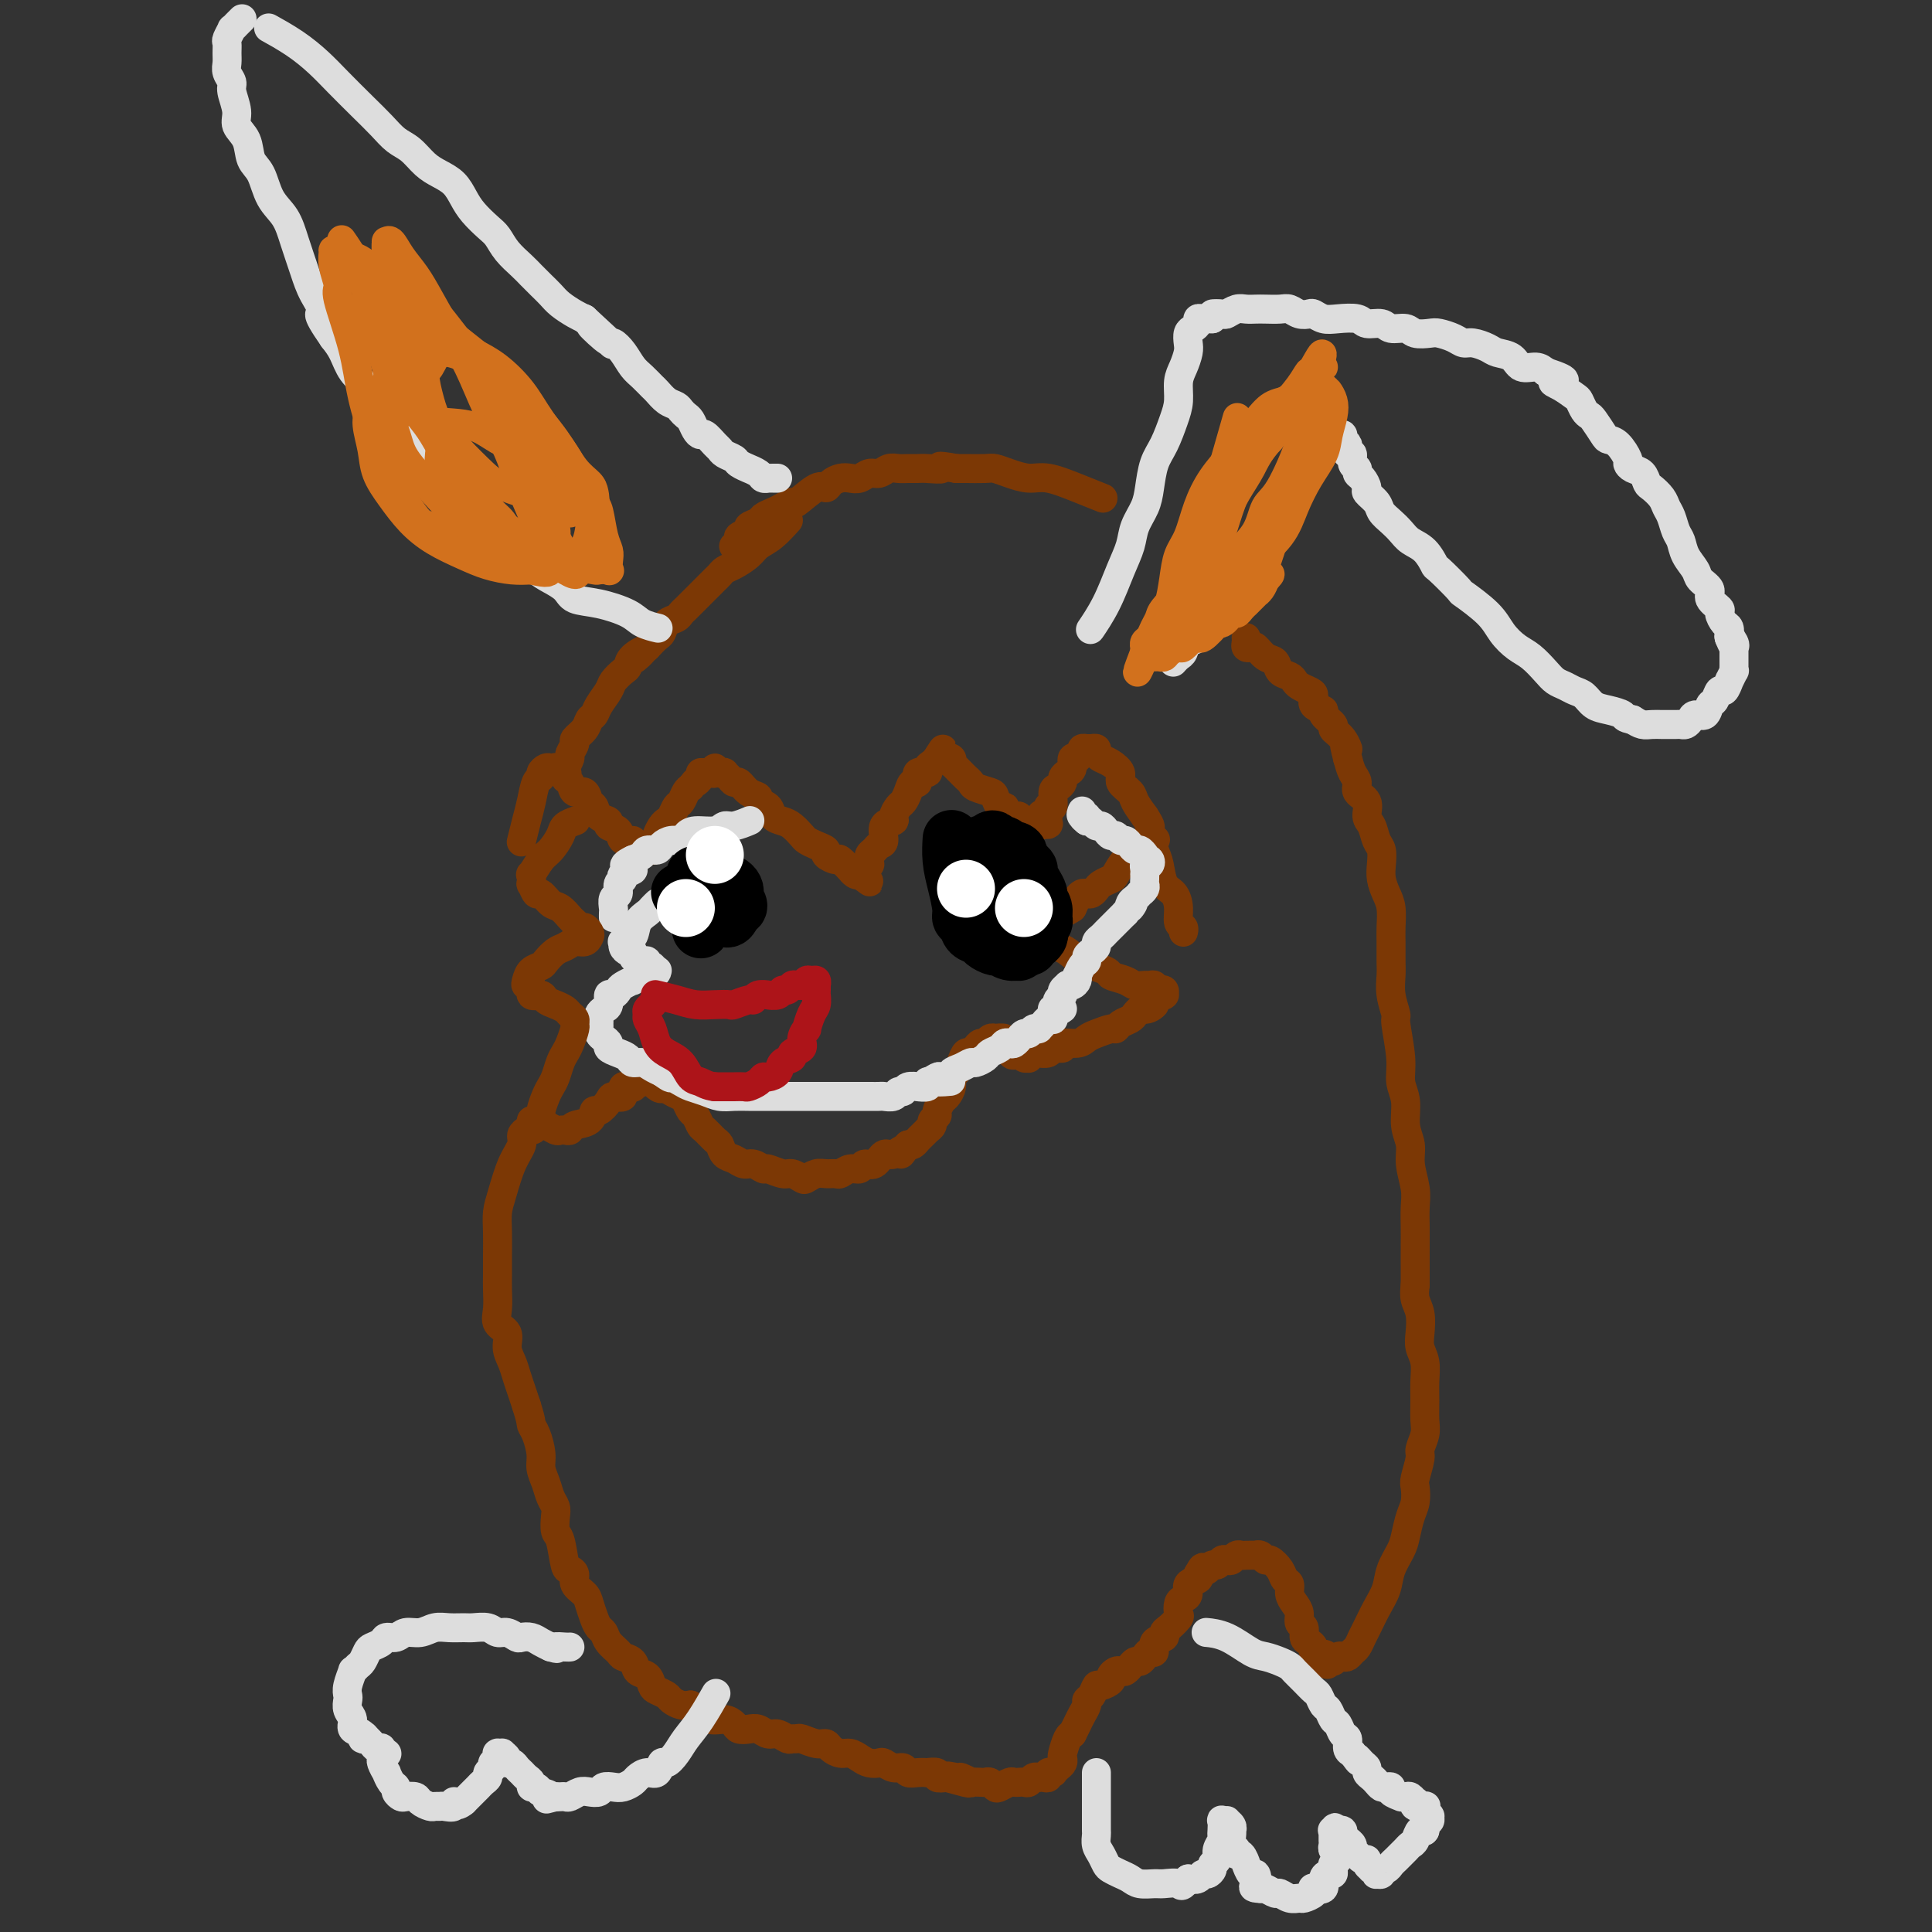 <svg viewBox='0 0 400 400' version='1.1' xmlns='http://www.w3.org/2000/svg' xmlns:xlink='http://www.w3.org/1999/xlink'><rect x="0" y="0" width="400" height="400" fill="#333333" stroke="none"/><g fill='none' stroke='#7C3805' stroke-width='6' stroke-linecap='round' stroke-linejoin='round'><path d='M108,174c-0.000,0.000 -0.000,0.000 0,0c0.000,-0.000 0.000,-0.000 0,0c-0.000,0.000 -0.000,0.000 0,0c0.000,-0.000 0.000,-0.000 0,0c-0.000,0.000 -0.000,0.000 0,0c0.000,-0.000 0.000,-0.001 0,0c-0.000,0.001 -0.001,0.003 0,0c0.001,-0.003 0.003,-0.013 0,0c-0.003,0.013 -0.012,0.049 0,0c0.012,-0.049 0.044,-0.181 0,0c-0.044,0.181 -0.166,0.676 0,0c0.166,-0.676 0.618,-2.524 1,-4c0.382,-1.476 0.694,-2.581 1,-4c0.306,-1.419 0.607,-3.151 1,-4c0.393,-0.849 0.880,-0.816 1,-1c0.120,-0.184 -0.126,-0.585 0,-1c0.126,-0.415 0.622,-0.843 1,-1c0.378,-0.157 0.636,-0.043 1,0c0.364,0.043 0.832,0.015 1,0c0.168,-0.015 0.034,-0.018 0,0c-0.034,0.018 0.032,0.056 0,0c-0.032,-0.056 -0.163,-0.207 0,0c0.163,0.207 0.618,0.774 1,1c0.382,0.226 0.691,0.113 1,0'/><path d='M117,160c0.876,-0.109 0.066,0.619 0,1c-0.066,0.381 0.613,0.416 1,1c0.387,0.584 0.484,1.718 1,2c0.516,0.282 1.453,-0.290 2,0c0.547,0.290 0.705,1.440 1,2c0.295,0.560 0.727,0.530 1,1c0.273,0.470 0.386,1.440 1,2c0.614,0.560 1.728,0.710 2,1c0.272,0.290 -0.297,0.722 0,1c0.297,0.278 1.460,0.404 2,1c0.540,0.596 0.455,1.662 1,2c0.545,0.338 1.719,-0.053 2,0c0.281,0.053 -0.332,0.550 0,1c0.332,0.450 1.609,0.853 2,1c0.391,0.147 -0.106,0.039 0,0c0.106,-0.039 0.813,-0.010 1,0c0.187,0.010 -0.147,-0.000 0,0c0.147,0.000 0.775,0.010 1,0c0.225,-0.010 0.046,-0.041 0,0c-0.046,0.041 0.039,0.153 0,0c-0.039,-0.153 -0.204,-0.569 0,-1c0.204,-0.431 0.776,-0.875 1,-1c0.224,-0.125 0.102,0.070 0,0c-0.102,-0.070 -0.182,-0.404 0,-1c0.182,-0.596 0.626,-1.454 1,-2c0.374,-0.546 0.678,-0.780 1,-1c0.322,-0.220 0.664,-0.426 1,-1c0.336,-0.574 0.667,-1.515 1,-2c0.333,-0.485 0.666,-0.515 1,-1c0.334,-0.485 0.667,-1.424 1,-2c0.333,-0.576 0.667,-0.788 1,-1'/><path d='M143,163c1.709,-2.193 0.983,-1.176 1,-1c0.017,0.176 0.779,-0.487 1,-1c0.221,-0.513 -0.099,-0.874 0,-1c0.099,-0.126 0.618,-0.016 1,0c0.382,0.016 0.628,-0.062 1,0c0.372,0.062 0.869,0.265 1,0c0.131,-0.265 -0.106,-0.996 0,-1c0.106,-0.004 0.553,0.721 1,1c0.447,0.279 0.893,0.111 1,0c0.107,-0.111 -0.123,-0.167 0,0c0.123,0.167 0.601,0.555 1,1c0.399,0.445 0.718,0.945 1,1c0.282,0.055 0.527,-0.337 1,0c0.473,0.337 1.172,1.403 2,2c0.828,0.597 1.783,0.723 2,1c0.217,0.277 -0.304,0.703 0,1c0.304,0.297 1.433,0.465 2,1c0.567,0.535 0.571,1.439 1,2c0.429,0.561 1.283,0.780 2,1c0.717,0.220 1.296,0.440 2,1c0.704,0.560 1.532,1.459 2,2c0.468,0.541 0.577,0.724 1,1c0.423,0.276 1.159,0.646 2,1c0.841,0.354 1.788,0.691 2,1c0.212,0.309 -0.312,0.590 0,1c0.312,0.410 1.460,0.951 2,1c0.540,0.049 0.474,-0.393 1,0c0.526,0.393 1.646,1.621 2,2c0.354,0.379 -0.059,-0.090 0,0c0.059,0.090 0.588,0.740 1,1c0.412,0.260 0.706,0.130 1,0'/><path d='M178,181c4.116,3.099 0.906,0.845 0,0c-0.906,-0.845 0.493,-0.283 1,0c0.507,0.283 0.122,0.287 0,0c-0.122,-0.287 0.020,-0.865 0,-1c-0.020,-0.135 -0.202,0.174 0,0c0.202,-0.174 0.786,-0.830 1,-1c0.214,-0.170 0.056,0.148 0,0c-0.056,-0.148 -0.012,-0.760 0,-1c0.012,-0.240 -0.008,-0.106 0,0c0.008,0.106 0.045,0.185 0,0c-0.045,-0.185 -0.172,-0.634 0,-1c0.172,-0.366 0.642,-0.647 1,-1c0.358,-0.353 0.603,-0.776 1,-1c0.397,-0.224 0.947,-0.249 1,-1c0.053,-0.751 -0.389,-2.228 0,-3c0.389,-0.772 1.610,-0.839 2,-1c0.390,-0.161 -0.051,-0.415 0,-1c0.051,-0.585 0.592,-1.499 1,-2c0.408,-0.501 0.682,-0.587 1,-1c0.318,-0.413 0.682,-1.154 1,-2c0.318,-0.846 0.592,-1.799 1,-2c0.408,-0.201 0.949,0.350 1,0c0.051,-0.350 -0.389,-1.600 0,-2c0.389,-0.400 1.607,0.050 2,0c0.393,-0.050 -0.039,-0.601 0,-1c0.039,-0.399 0.549,-0.646 1,-1c0.451,-0.354 0.843,-0.815 1,-1c0.157,-0.185 0.078,-0.092 0,0'/><path d='M194,157c2.432,-3.713 0.512,-0.996 0,0c-0.512,0.996 0.385,0.271 1,0c0.615,-0.271 0.949,-0.087 1,0c0.051,0.087 -0.179,0.079 0,0c0.179,-0.079 0.769,-0.228 1,0c0.231,0.228 0.103,0.835 0,1c-0.103,0.165 -0.182,-0.110 0,0c0.182,0.110 0.624,0.607 1,1c0.376,0.393 0.686,0.683 1,1c0.314,0.317 0.634,0.661 1,1c0.366,0.339 0.780,0.673 1,1c0.220,0.327 0.245,0.647 1,1c0.755,0.353 2.239,0.738 3,1c0.761,0.262 0.799,0.400 1,1c0.201,0.600 0.565,1.662 1,2c0.435,0.338 0.943,-0.049 1,0c0.057,0.049 -0.335,0.534 0,1c0.335,0.466 1.396,0.913 2,1c0.604,0.087 0.749,-0.187 1,0c0.251,0.187 0.607,0.835 1,1c0.393,0.165 0.822,-0.152 1,0c0.178,0.152 0.104,0.773 0,1c-0.104,0.227 -0.238,0.061 0,0c0.238,-0.061 0.848,-0.016 1,0c0.152,0.016 -0.156,0.001 0,0c0.156,-0.001 0.774,0.010 1,0c0.226,-0.010 0.061,-0.041 0,0c-0.061,0.041 -0.017,0.155 0,0c0.017,-0.155 0.009,-0.577 0,-1'/><path d='M215,170c3.493,1.794 1.724,-0.220 1,-1c-0.724,-0.780 -0.405,-0.325 0,0c0.405,0.325 0.896,0.519 1,0c0.104,-0.519 -0.178,-1.750 0,-2c0.178,-0.250 0.818,0.480 1,0c0.182,-0.480 -0.092,-2.170 0,-3c0.092,-0.830 0.551,-0.798 1,-1c0.449,-0.202 0.890,-0.636 1,-1c0.110,-0.364 -0.110,-0.658 0,-1c0.110,-0.342 0.550,-0.732 1,-1c0.450,-0.268 0.909,-0.414 1,-1c0.091,-0.586 -0.187,-1.611 0,-2c0.187,-0.389 0.838,-0.143 1,0c0.162,0.143 -0.167,0.182 0,0c0.167,-0.182 0.828,-0.585 1,-1c0.172,-0.415 -0.146,-0.843 0,-1c0.146,-0.157 0.756,-0.042 1,0c0.244,0.042 0.122,0.010 0,0c-0.122,-0.010 -0.244,0.000 0,0c0.244,-0.000 0.852,-0.011 1,0c0.148,0.011 -0.165,0.044 0,0c0.165,-0.044 0.809,-0.163 1,0c0.191,0.163 -0.070,0.610 0,1c0.070,0.390 0.471,0.724 1,1c0.529,0.276 1.188,0.496 2,1c0.812,0.504 1.778,1.293 2,2c0.222,0.707 -0.301,1.334 0,2c0.301,0.666 1.427,1.372 2,2c0.573,0.628 0.592,1.180 1,2c0.408,0.820 1.204,1.910 2,3'/><path d='M237,169c1.727,2.636 1.044,2.224 1,3c-0.044,0.776 0.553,2.738 1,4c0.447,1.262 0.746,1.823 1,3c0.254,1.177 0.464,2.969 1,4c0.536,1.031 1.397,1.299 2,2c0.603,0.701 0.946,1.834 1,3c0.054,1.166 -0.181,2.364 0,3c0.181,0.636 0.780,0.710 1,1c0.220,0.290 0.063,0.797 0,1c-0.063,0.203 -0.031,0.101 0,0'/><path d='M239,174c-0.000,0.000 -0.000,0.000 0,0c0.000,-0.000 0.000,-0.000 0,0c-0.000,0.000 -0.000,0.000 0,0c0.000,-0.000 0.000,-0.000 0,0c-0.000,0.000 -0.000,0.000 0,0c0.000,-0.000 0.000,-0.000 0,0c-0.000,0.000 -0.000,0.000 0,0c0.000,-0.000 0.000,-0.000 0,0c-0.000,0.000 -0.001,0.000 0,0c0.001,-0.000 0.003,-0.002 0,0c-0.003,0.002 -0.009,0.007 0,0c0.009,-0.007 0.035,-0.025 0,0c-0.035,0.025 -0.132,0.094 0,0c0.132,-0.094 0.492,-0.352 0,0c-0.492,0.352 -1.837,1.313 -3,2c-1.163,0.687 -2.143,1.101 -3,2c-0.857,0.899 -1.592,2.283 -2,3c-0.408,0.717 -0.491,0.767 -1,1c-0.509,0.233 -1.446,0.650 -2,1c-0.554,0.350 -0.726,0.632 -1,1c-0.274,0.368 -0.651,0.822 -1,1c-0.349,0.178 -0.671,0.079 -1,0c-0.329,-0.079 -0.666,-0.137 -1,0c-0.334,0.137 -0.667,0.468 -1,1c-0.333,0.532 -0.667,1.266 -1,2'/><path d='M222,188c-3.035,2.041 -2.124,0.143 -2,0c0.124,-0.143 -0.541,1.467 -1,2c-0.459,0.533 -0.712,-0.012 -1,0c-0.288,0.012 -0.611,0.580 -1,1c-0.389,0.420 -0.844,0.690 -1,1c-0.156,0.310 -0.011,0.660 0,1c0.011,0.340 -0.110,0.671 0,1c0.110,0.329 0.451,0.655 1,1c0.549,0.345 1.307,0.708 2,1c0.693,0.292 1.320,0.512 2,1c0.680,0.488 1.414,1.245 3,2c1.586,0.755 4.025,1.509 5,2c0.975,0.491 0.484,0.720 1,1c0.516,0.280 2.037,0.610 3,1c0.963,0.390 1.369,0.840 2,1c0.631,0.160 1.489,0.029 2,0c0.511,-0.029 0.677,0.045 1,0c0.323,-0.045 0.804,-0.208 1,0c0.196,0.208 0.109,0.787 0,1c-0.109,0.213 -0.239,0.061 0,0c0.239,-0.061 0.848,-0.030 1,0c0.152,0.030 -0.155,0.061 0,0c0.155,-0.061 0.770,-0.212 1,0c0.230,0.212 0.076,0.789 0,1c-0.076,0.211 -0.072,0.056 0,0c0.072,-0.056 0.212,-0.012 0,0c-0.212,0.012 -0.775,-0.008 -1,0c-0.225,0.008 -0.112,0.043 0,0c0.112,-0.043 0.222,-0.166 0,0c-0.222,0.166 -0.778,0.619 -1,1c-0.222,0.381 -0.111,0.691 0,1'/><path d='M239,208c-0.561,0.703 -1.463,0.962 -2,1c-0.537,0.038 -0.708,-0.143 -1,0c-0.292,0.143 -0.706,0.612 -1,1c-0.294,0.388 -0.466,0.695 -1,1c-0.534,0.305 -1.428,0.606 -2,1c-0.572,0.394 -0.823,0.880 -1,1c-0.177,0.120 -0.280,-0.127 -1,0c-0.720,0.127 -2.058,0.626 -3,1c-0.942,0.374 -1.489,0.621 -2,1c-0.511,0.379 -0.986,0.890 -2,1c-1.014,0.110 -2.567,-0.181 -3,0c-0.433,0.181 0.253,0.833 0,1c-0.253,0.167 -1.443,-0.151 -2,0c-0.557,0.151 -0.479,0.772 -1,1c-0.521,0.228 -1.642,0.065 -2,0c-0.358,-0.065 0.047,-0.031 0,0c-0.047,0.031 -0.548,0.061 -1,0c-0.452,-0.061 -0.857,-0.211 -1,0c-0.143,0.211 -0.024,0.785 0,1c0.024,0.215 -0.046,0.072 0,0c0.046,-0.072 0.208,-0.072 0,0c-0.208,0.072 -0.788,0.215 -1,0c-0.212,-0.215 -0.057,-0.790 0,-1c0.057,-0.210 0.015,-0.056 0,0c-0.015,0.056 -0.004,0.015 0,0c0.004,-0.015 0.001,-0.004 0,0c-0.001,0.004 -0.001,0.002 0,0'/><path d='M212,218c-4.417,1.305 -1.958,-0.434 -1,-1c0.958,-0.566 0.417,0.041 0,0c-0.417,-0.041 -0.708,-0.729 -1,-1c-0.292,-0.271 -0.585,-0.125 -1,0c-0.415,0.125 -0.951,0.229 -1,0c-0.049,-0.229 0.390,-0.789 0,-1c-0.390,-0.211 -1.610,-0.071 -2,0c-0.390,0.071 0.050,0.074 0,0c-0.050,-0.074 -0.591,-0.226 -1,0c-0.409,0.226 -0.687,0.830 -1,1c-0.313,0.170 -0.661,-0.092 -1,0c-0.339,0.092 -0.668,0.539 -1,1c-0.332,0.461 -0.667,0.935 -1,1c-0.333,0.065 -0.663,-0.278 -1,0c-0.337,0.278 -0.682,1.178 -1,2c-0.318,0.822 -0.610,1.567 -1,2c-0.390,0.433 -0.879,0.554 -1,1c-0.121,0.446 0.126,1.219 0,2c-0.126,0.781 -0.626,1.571 -1,2c-0.374,0.429 -0.621,0.496 -1,1c-0.379,0.504 -0.890,1.445 -1,2c-0.110,0.555 0.181,0.723 0,1c-0.181,0.277 -0.832,0.662 -1,1c-0.168,0.338 0.148,0.630 0,1c-0.148,0.370 -0.761,0.820 -1,1c-0.239,0.180 -0.106,0.090 0,0c0.106,-0.090 0.183,-0.182 0,0c-0.183,0.182 -0.626,0.636 -1,1c-0.374,0.364 -0.678,0.636 -1,1c-0.322,0.364 -0.664,0.818 -1,1c-0.336,0.182 -0.668,0.091 -1,0'/><path d='M188,237c-2.452,3.405 -1.081,1.419 -1,1c0.081,-0.419 -1.129,0.729 -2,1c-0.871,0.271 -1.402,-0.335 -2,0c-0.598,0.335 -1.263,1.610 -2,2c-0.737,0.390 -1.544,-0.106 -2,0c-0.456,0.106 -0.559,0.813 -1,1c-0.441,0.187 -1.220,-0.147 -2,0c-0.780,0.147 -1.561,0.775 -2,1c-0.439,0.225 -0.536,0.047 -1,0c-0.464,-0.047 -1.293,0.036 -2,0c-0.707,-0.036 -1.290,-0.191 -2,0c-0.710,0.191 -1.546,0.726 -2,1c-0.454,0.274 -0.526,0.285 -1,0c-0.474,-0.285 -1.348,-0.865 -2,-1c-0.652,-0.135 -1.081,0.175 -2,0c-0.919,-0.175 -2.329,-0.835 -3,-1c-0.671,-0.165 -0.603,0.164 -1,0c-0.397,-0.164 -1.258,-0.822 -2,-1c-0.742,-0.178 -1.364,0.122 -2,0c-0.636,-0.122 -1.288,-0.667 -2,-1c-0.712,-0.333 -1.486,-0.455 -2,-1c-0.514,-0.545 -0.768,-1.512 -1,-2c-0.232,-0.488 -0.443,-0.497 -1,-1c-0.557,-0.503 -1.459,-1.501 -2,-2c-0.541,-0.499 -0.721,-0.501 -1,-1c-0.279,-0.499 -0.656,-1.496 -1,-2c-0.344,-0.504 -0.656,-0.516 -1,-1c-0.344,-0.484 -0.721,-1.439 -1,-2c-0.279,-0.561 -0.460,-0.728 -1,-1c-0.540,-0.272 -1.440,-0.649 -2,-1c-0.560,-0.351 -0.780,-0.675 -1,-1'/><path d='M138,225c-2.344,-2.337 -1.204,-0.680 -1,0c0.204,0.680 -0.528,0.382 -1,0c-0.472,-0.382 -0.685,-0.848 -1,-1c-0.315,-0.152 -0.734,0.010 -1,0c-0.266,-0.010 -0.381,-0.191 -1,0c-0.619,0.191 -1.742,0.755 -2,1c-0.258,0.245 0.349,0.172 0,0c-0.349,-0.172 -1.655,-0.445 -2,0c-0.345,0.445 0.272,1.606 0,2c-0.272,0.394 -1.433,0.021 -2,0c-0.567,-0.021 -0.541,0.309 -1,1c-0.459,0.691 -1.404,1.744 -2,2c-0.596,0.256 -0.842,-0.285 -1,0c-0.158,0.285 -0.228,1.397 -1,2c-0.772,0.603 -2.247,0.699 -3,1c-0.753,0.301 -0.782,0.809 -1,1c-0.218,0.191 -0.623,0.066 -1,0c-0.377,-0.066 -0.727,-0.074 -1,0c-0.273,0.074 -0.468,0.230 -1,0c-0.532,-0.230 -1.400,-0.846 -2,-1c-0.600,-0.154 -0.931,0.155 -1,0c-0.069,-0.155 0.126,-0.773 0,-1c-0.126,-0.227 -0.572,-0.061 -1,0c-0.428,0.061 -0.836,0.017 -1,0c-0.164,-0.017 -0.082,-0.009 0,0'/><path d='M109,234c0.000,-0.000 0.000,-0.000 0,0c-0.000,0.000 -0.000,0.000 0,0c0.000,-0.000 0.000,-0.000 0,0c-0.000,0.000 -0.000,0.000 0,0c0.000,-0.000 0.001,-0.001 0,0c-0.001,0.001 -0.005,0.003 0,0c0.005,-0.003 0.017,-0.010 0,0c-0.017,0.010 -0.063,0.037 0,0c0.063,-0.037 0.235,-0.138 0,0c-0.235,0.138 -0.876,0.515 -1,1c-0.124,0.485 0.268,1.080 0,2c-0.268,0.920 -1.196,2.167 -2,4c-0.804,1.833 -1.483,4.252 -2,6c-0.517,1.748 -0.871,2.827 -1,4c-0.129,1.173 -0.034,2.442 0,4c0.034,1.558 0.007,3.404 0,5c-0.007,1.596 0.006,2.940 0,4c-0.006,1.060 -0.031,1.834 0,3c0.031,1.166 0.116,2.724 0,4c-0.116,1.276 -0.435,2.270 0,3c0.435,0.730 1.622,1.196 2,2c0.378,0.804 -0.053,1.948 0,3c0.053,1.052 0.592,2.014 1,3c0.408,0.986 0.687,1.996 1,3c0.313,1.004 0.661,2.001 1,3c0.339,0.999 0.670,1.999 1,3'/><path d='M109,291c1.111,3.469 0.889,3.642 1,4c0.111,0.358 0.554,0.900 1,2c0.446,1.100 0.894,2.756 1,4c0.106,1.244 -0.129,2.075 0,3c0.129,0.925 0.622,1.943 1,3c0.378,1.057 0.640,2.153 1,3c0.360,0.847 0.817,1.446 1,2c0.183,0.554 0.090,1.062 0,2c-0.090,0.938 -0.178,2.306 0,3c0.178,0.694 0.620,0.714 1,2c0.380,1.286 0.697,3.839 1,5c0.303,1.161 0.592,0.929 1,1c0.408,0.071 0.935,0.445 1,1c0.065,0.555 -0.334,1.290 0,2c0.334,0.710 1.399,1.394 2,2c0.601,0.606 0.737,1.135 1,2c0.263,0.865 0.652,2.067 1,3c0.348,0.933 0.655,1.598 1,2c0.345,0.402 0.726,0.540 1,1c0.274,0.460 0.439,1.240 1,2c0.561,0.760 1.516,1.498 2,2c0.484,0.502 0.497,0.768 1,1c0.503,0.232 1.496,0.429 2,1c0.504,0.571 0.520,1.515 1,2c0.480,0.485 1.423,0.511 2,1c0.577,0.489 0.787,1.441 1,2c0.213,0.559 0.427,0.724 1,1c0.573,0.276 1.504,0.662 2,1c0.496,0.338 0.557,0.630 1,1c0.443,0.370 1.270,0.820 2,1c0.730,0.180 1.365,0.090 2,0'/><path d='M143,353c3.466,3.174 2.132,2.108 2,2c-0.132,-0.108 0.937,0.742 2,1c1.063,0.258 2.119,-0.076 3,0c0.881,0.076 1.587,0.560 2,1c0.413,0.440 0.533,0.835 1,1c0.467,0.165 1.281,0.101 2,0c0.719,-0.101 1.344,-0.237 2,0c0.656,0.237 1.342,0.848 2,1c0.658,0.152 1.288,-0.157 2,0c0.712,0.157 1.507,0.778 2,1c0.493,0.222 0.685,0.045 1,0c0.315,-0.045 0.752,0.043 1,0c0.248,-0.043 0.307,-0.218 1,0c0.693,0.218 2.020,0.828 3,1c0.980,0.172 1.614,-0.095 2,0c0.386,0.095 0.526,0.551 1,1c0.474,0.449 1.283,0.891 2,1c0.717,0.109 1.343,-0.116 2,0c0.657,0.116 1.345,0.571 2,1c0.655,0.429 1.279,0.832 2,1c0.721,0.168 1.540,0.101 2,0c0.460,-0.101 0.559,-0.237 1,0c0.441,0.237 1.222,0.848 2,1c0.778,0.152 1.551,-0.155 2,0c0.449,0.155 0.573,0.773 1,1c0.427,0.227 1.157,0.065 2,0c0.843,-0.065 1.801,-0.031 2,0c0.199,0.031 -0.359,0.060 0,0c0.359,-0.060 1.635,-0.208 2,0c0.365,0.208 -0.181,0.774 0,1c0.181,0.226 1.091,0.113 2,0'/><path d='M196,368c8.372,2.316 2.802,0.607 1,0c-1.802,-0.607 0.165,-0.110 1,0c0.835,0.110 0.538,-0.166 1,0c0.462,0.166 1.682,0.776 2,1c0.318,0.224 -0.265,0.064 0,0c0.265,-0.064 1.379,-0.030 2,0c0.621,0.030 0.747,0.057 1,0c0.253,-0.057 0.631,-0.197 1,0c0.369,0.197 0.730,0.732 1,1c0.270,0.268 0.450,0.268 1,0c0.550,-0.268 1.471,-0.804 2,-1c0.529,-0.196 0.667,-0.051 1,0c0.333,0.051 0.863,0.010 1,0c0.137,-0.010 -0.117,0.011 0,0c0.117,-0.011 0.605,-0.056 1,0c0.395,0.056 0.697,0.211 1,0c0.303,-0.211 0.607,-0.788 1,-1c0.393,-0.212 0.875,-0.061 1,0c0.125,0.061 -0.106,0.030 0,0c0.106,-0.030 0.551,-0.061 1,0c0.449,0.061 0.904,0.213 1,0c0.096,-0.213 -0.168,-0.792 0,-1c0.168,-0.208 0.767,-0.044 1,0c0.233,0.044 0.101,-0.030 0,0c-0.101,0.030 -0.172,0.165 0,0c0.172,-0.165 0.585,-0.629 1,-1c0.415,-0.371 0.832,-0.649 1,-1c0.168,-0.351 0.086,-0.774 0,-1c-0.086,-0.226 -0.177,-0.253 0,-1c0.177,-0.747 0.622,-2.213 1,-3c0.378,-0.787 0.689,-0.893 1,-1'/><path d='M222,359c0.802,-1.598 0.806,-1.593 1,-2c0.194,-0.407 0.577,-1.227 1,-2c0.423,-0.773 0.886,-1.499 1,-2c0.114,-0.501 -0.119,-0.778 0,-1c0.119,-0.222 0.591,-0.388 1,-1c0.409,-0.612 0.753,-1.670 1,-2c0.247,-0.330 0.395,0.069 1,0c0.605,-0.069 1.667,-0.606 2,-1c0.333,-0.394 -0.065,-0.646 0,-1c0.065,-0.354 0.591,-0.812 1,-1c0.409,-0.188 0.701,-0.107 1,0c0.299,0.107 0.605,0.240 1,0c0.395,-0.240 0.879,-0.851 1,-1c0.121,-0.149 -0.123,0.166 0,0c0.123,-0.166 0.612,-0.813 1,-1c0.388,-0.187 0.676,0.087 1,0c0.324,-0.087 0.683,-0.534 1,-1c0.317,-0.466 0.592,-0.951 1,-1c0.408,-0.049 0.948,0.339 1,0c0.052,-0.339 -0.385,-1.404 0,-2c0.385,-0.596 1.592,-0.722 2,-1c0.408,-0.278 0.018,-0.708 0,-1c-0.018,-0.292 0.338,-0.446 1,-1c0.662,-0.554 1.632,-1.510 2,-2c0.368,-0.490 0.135,-0.516 0,-1c-0.135,-0.484 -0.172,-1.425 0,-2c0.172,-0.575 0.554,-0.784 1,-1c0.446,-0.216 0.954,-0.439 1,-1c0.046,-0.561 -0.372,-1.459 0,-2c0.372,-0.541 1.535,-0.726 2,-1c0.465,-0.274 0.233,-0.637 0,-1'/><path d='M248,326c1.262,-2.255 0.915,-1.393 1,-1c0.085,0.393 0.600,0.315 1,0c0.400,-0.315 0.685,-0.868 1,-1c0.315,-0.132 0.662,0.157 1,0c0.338,-0.157 0.668,-0.760 1,-1c0.332,-0.240 0.665,-0.117 1,0c0.335,0.117 0.672,0.227 1,0c0.328,-0.227 0.647,-0.793 1,-1c0.353,-0.207 0.738,-0.057 1,0c0.262,0.057 0.399,0.019 1,0c0.601,-0.019 1.666,-0.021 2,0c0.334,0.021 -0.061,0.064 0,0c0.061,-0.064 0.579,-0.234 1,0c0.421,0.234 0.744,0.874 1,1c0.256,0.126 0.446,-0.262 1,0c0.554,0.262 1.472,1.172 2,2c0.528,0.828 0.667,1.572 1,2c0.333,0.428 0.859,0.538 1,1c0.141,0.462 -0.102,1.274 0,2c0.102,0.726 0.548,1.364 1,2c0.452,0.636 0.908,1.270 1,2c0.092,0.730 -0.182,1.557 0,2c0.182,0.443 0.820,0.501 1,1c0.180,0.499 -0.096,1.439 0,2c0.096,0.561 0.565,0.742 1,1c0.435,0.258 0.838,0.591 1,1c0.162,0.409 0.085,0.893 0,1c-0.085,0.107 -0.177,-0.164 0,0c0.177,0.164 0.622,0.761 1,1c0.378,0.239 0.689,0.119 1,0'/><path d='M274,343c1.654,3.115 0.288,0.901 0,0c-0.288,-0.901 0.500,-0.489 1,0c0.500,0.489 0.711,1.056 1,1c0.289,-0.056 0.655,-0.735 1,-1c0.345,-0.265 0.670,-0.116 1,0c0.330,0.116 0.665,0.198 1,0c0.335,-0.198 0.670,-0.678 1,-1c0.330,-0.322 0.656,-0.487 1,-1c0.344,-0.513 0.707,-1.375 1,-2c0.293,-0.625 0.516,-1.014 1,-2c0.484,-0.986 1.229,-2.570 2,-4c0.771,-1.430 1.568,-2.708 2,-4c0.432,-1.292 0.498,-2.600 1,-4c0.502,-1.400 1.441,-2.893 2,-4c0.559,-1.107 0.737,-1.827 1,-3c0.263,-1.173 0.610,-2.797 1,-4c0.390,-1.203 0.821,-1.984 1,-3c0.179,-1.016 0.104,-2.267 0,-3c-0.104,-0.733 -0.238,-0.947 0,-2c0.238,-1.053 0.849,-2.945 1,-4c0.151,-1.055 -0.156,-1.271 0,-2c0.156,-0.729 0.775,-1.969 1,-3c0.225,-1.031 0.057,-1.851 0,-3c-0.057,-1.149 -0.001,-2.627 0,-4c0.001,-1.373 -0.051,-2.639 0,-4c0.051,-1.361 0.206,-2.815 0,-4c-0.206,-1.185 -0.773,-2.102 -1,-3c-0.227,-0.898 -0.112,-1.777 0,-3c0.112,-1.223 0.223,-2.791 0,-4c-0.223,-1.209 -0.778,-2.060 -1,-3c-0.222,-0.940 -0.111,-1.970 0,-3'/><path d='M293,266c0.000,-7.676 0.001,-4.365 0,-4c-0.001,0.365 -0.004,-2.215 0,-4c0.004,-1.785 0.016,-2.774 0,-4c-0.016,-1.226 -0.061,-2.690 0,-4c0.061,-1.310 0.228,-2.468 0,-4c-0.228,-1.532 -0.850,-3.438 -1,-5c-0.150,-1.562 0.171,-2.781 0,-4c-0.171,-1.219 -0.834,-2.439 -1,-4c-0.166,-1.561 0.167,-3.463 0,-5c-0.167,-1.537 -0.833,-2.711 -1,-4c-0.167,-1.289 0.166,-2.694 0,-5c-0.166,-2.306 -0.829,-5.512 -1,-7c-0.171,-1.488 0.150,-1.259 0,-2c-0.150,-0.741 -0.773,-2.451 -1,-4c-0.227,-1.549 -0.060,-2.935 0,-4c0.060,-1.065 0.013,-1.807 0,-3c-0.013,-1.193 0.007,-2.836 0,-4c-0.007,-1.164 -0.041,-1.847 0,-3c0.041,-1.153 0.155,-2.774 0,-4c-0.155,-1.226 -0.581,-2.056 -1,-3c-0.419,-0.944 -0.833,-2.000 -1,-3c-0.167,-1.000 -0.088,-1.943 0,-3c0.088,-1.057 0.183,-2.226 0,-3c-0.183,-0.774 -0.645,-1.152 -1,-2c-0.355,-0.848 -0.602,-2.167 -1,-3c-0.398,-0.833 -0.947,-1.181 -1,-2c-0.053,-0.819 0.389,-2.109 0,-3c-0.389,-0.891 -1.609,-1.383 -2,-2c-0.391,-0.617 0.049,-1.358 0,-2c-0.049,-0.642 -0.585,-1.183 -1,-2c-0.415,-0.817 -0.707,-1.908 -1,-3'/><path d='M279,157c-1.367,-5.158 -0.283,-2.551 0,-2c0.283,0.551 -0.234,-0.952 -1,-2c-0.766,-1.048 -1.782,-1.642 -2,-2c-0.218,-0.358 0.363,-0.481 0,-1c-0.363,-0.519 -1.668,-1.434 -2,-2c-0.332,-0.566 0.311,-0.781 0,-1c-0.311,-0.219 -1.575,-0.440 -2,-1c-0.425,-0.560 -0.011,-1.460 0,-2c0.011,-0.540 -0.382,-0.721 -1,-1c-0.618,-0.279 -1.460,-0.656 -2,-1c-0.540,-0.344 -0.777,-0.654 -1,-1c-0.223,-0.346 -0.431,-0.727 -1,-1c-0.569,-0.273 -1.500,-0.437 -2,-1c-0.500,-0.563 -0.568,-1.523 -1,-2c-0.432,-0.477 -1.226,-0.470 -2,-1c-0.774,-0.530 -1.528,-1.596 -2,-2c-0.472,-0.404 -0.662,-0.147 -1,0c-0.338,0.147 -0.823,0.183 -1,0c-0.177,-0.183 -0.048,-0.585 0,-1c0.048,-0.415 0.013,-0.842 0,-1c-0.013,-0.158 -0.004,-0.045 0,0c0.004,0.045 0.002,0.023 0,0'/><path d='M228,103c0.000,0.000 0.000,0.000 0,0c-0.000,-0.000 -0.000,-0.000 0,0c0.000,0.000 0.000,0.000 0,0c-0.000,-0.000 -0.000,-0.000 0,0c0.000,0.000 0.000,0.000 0,0c-0.000,-0.000 -0.000,-0.000 0,0c0.000,0.000 0.000,0.000 0,0c-0.000,-0.000 -0.001,-0.000 0,0c0.001,0.000 0.004,0.002 0,0c-0.004,-0.002 -0.015,-0.006 0,0c0.015,0.006 0.055,0.022 0,0c-0.055,-0.022 -0.205,-0.082 0,0c0.205,0.082 0.764,0.306 0,0c-0.764,-0.306 -2.852,-1.144 -5,-2c-2.148,-0.856 -4.355,-1.732 -6,-2c-1.645,-0.268 -2.727,0.072 -4,0c-1.273,-0.072 -2.736,-0.555 -4,-1c-1.264,-0.445 -2.328,-0.851 -3,-1c-0.672,-0.149 -0.950,-0.040 -2,0c-1.050,0.040 -2.871,0.011 -4,0c-1.129,-0.011 -1.564,-0.006 -2,0'/><path d='M198,97c-5.164,-0.928 -3.074,-0.248 -3,0c0.074,0.248 -1.867,0.065 -3,0c-1.133,-0.065 -1.458,-0.014 -2,0c-0.542,0.014 -1.300,-0.011 -2,0c-0.700,0.011 -1.342,0.059 -2,0c-0.658,-0.059 -1.331,-0.226 -2,0c-0.669,0.226 -1.334,0.844 -2,1c-0.666,0.156 -1.334,-0.152 -2,0c-0.666,0.152 -1.330,0.763 -2,1c-0.670,0.237 -1.346,0.099 -2,0c-0.654,-0.099 -1.286,-0.159 -2,0c-0.714,0.159 -1.510,0.535 -2,1c-0.490,0.465 -0.673,1.017 -1,1c-0.327,-0.017 -0.797,-0.604 -2,0c-1.203,0.604 -3.138,2.399 -4,3c-0.862,0.601 -0.649,0.006 -1,0c-0.351,-0.006 -1.265,0.576 -2,1c-0.735,0.424 -1.291,0.691 -2,1c-0.709,0.309 -1.571,0.660 -2,1c-0.429,0.340 -0.426,0.668 -1,1c-0.574,0.332 -1.727,0.667 -2,1c-0.273,0.333 0.333,0.664 0,1c-0.333,0.336 -1.606,0.679 -2,1c-0.394,0.321 0.091,0.622 0,1c-0.091,0.378 -0.756,0.833 -1,1c-0.244,0.167 -0.066,0.045 0,0c0.066,-0.045 0.019,-0.013 0,0c-0.019,0.013 -0.009,0.006 0,0'/><path d='M163,108c0.000,-0.000 0.000,-0.000 0,0c-0.000,0.000 -0.000,0.000 0,0c0.000,-0.000 0.000,-0.000 0,0c-0.000,0.000 -0.001,0.001 0,0c0.001,-0.001 0.002,-0.003 0,0c-0.002,0.003 -0.009,0.010 0,0c0.009,-0.010 0.035,-0.039 0,0c-0.035,0.039 -0.130,0.146 0,0c0.130,-0.146 0.484,-0.544 0,0c-0.484,0.544 -1.807,2.029 -3,3c-1.193,0.971 -2.256,1.426 -3,2c-0.744,0.574 -1.168,1.266 -2,2c-0.832,0.734 -2.072,1.510 -3,2c-0.928,0.490 -1.543,0.694 -2,1c-0.457,0.306 -0.756,0.716 -1,1c-0.244,0.284 -0.432,0.443 -1,1c-0.568,0.557 -1.514,1.511 -2,2c-0.486,0.489 -0.510,0.512 -1,1c-0.490,0.488 -1.444,1.439 -2,2c-0.556,0.561 -0.712,0.732 -1,1c-0.288,0.268 -0.706,0.634 -1,1c-0.294,0.366 -0.463,0.731 -1,1c-0.537,0.269 -1.443,0.443 -2,1c-0.557,0.557 -0.765,1.496 -1,2c-0.235,0.504 -0.496,0.573 -1,1c-0.504,0.427 -1.252,1.214 -2,2'/><path d='M134,134c-4.606,4.218 -1.619,1.763 -1,1c0.619,-0.763 -1.128,0.165 -2,1c-0.872,0.835 -0.867,1.578 -1,2c-0.133,0.422 -0.403,0.523 -1,1c-0.597,0.477 -1.522,1.331 -2,2c-0.478,0.669 -0.508,1.151 -1,2c-0.492,0.849 -1.446,2.063 -2,3c-0.554,0.937 -0.708,1.598 -1,2c-0.292,0.402 -0.723,0.546 -1,1c-0.277,0.454 -0.399,1.220 -1,2c-0.601,0.780 -1.682,1.576 -2,2c-0.318,0.424 0.125,0.478 0,1c-0.125,0.522 -0.818,1.513 -1,2c-0.182,0.487 0.147,0.471 0,1c-0.147,0.529 -0.770,1.604 -1,2c-0.230,0.396 -0.066,0.113 0,0c0.066,-0.113 0.033,-0.057 0,0'/></g>
<g fill='none' stroke='#DDDDDD' stroke-width='6' stroke-linecap='round' stroke-linejoin='round'><path d='M155,170c-0.000,0.000 -0.000,0.000 0,0c0.000,-0.000 0.000,-0.000 0,0c-0.000,0.000 -0.000,0.000 0,0c0.000,-0.000 0.000,-0.000 0,0c-0.000,0.000 -0.000,0.000 0,0c0.000,-0.000 0.000,-0.000 0,0c-0.000,0.000 -0.000,0.000 0,0c0.000,-0.000 0.000,-0.000 0,0c-0.000,0.000 -0.001,0.000 0,0c0.001,-0.000 0.003,-0.001 0,0c-0.003,0.001 -0.010,0.004 0,0c0.010,-0.004 0.039,-0.016 0,0c-0.039,0.016 -0.144,0.061 0,0c0.144,-0.061 0.537,-0.227 0,0c-0.537,0.227 -2.003,0.848 -3,1c-0.997,0.152 -1.523,-0.166 -2,0c-0.477,0.166 -0.904,0.814 -2,1c-1.096,0.186 -2.861,-0.091 -4,0c-1.139,0.091 -1.652,0.550 -2,1c-0.348,0.450 -0.531,0.890 -1,1c-0.469,0.110 -1.224,-0.111 -2,0c-0.776,0.111 -1.573,0.555 -2,1c-0.427,0.445 -0.486,0.893 -1,1c-0.514,0.107 -1.485,-0.125 -2,0c-0.515,0.125 -0.576,0.607 -1,1c-0.424,0.393 -1.212,0.696 -2,1'/><path d='M131,178c-3.587,1.644 -0.554,1.754 0,2c0.554,0.246 -1.372,0.628 -2,1c-0.628,0.372 0.042,0.733 0,1c-0.042,0.267 -0.796,0.438 -1,1c-0.204,0.562 0.141,1.513 0,2c-0.141,0.487 -0.770,0.509 -1,1c-0.230,0.491 -0.062,1.451 0,2c0.062,0.549 0.017,0.686 0,1c-0.017,0.314 -0.005,0.804 0,1c0.005,0.196 0.002,0.098 0,0'/><path d='M136,187c0.000,-0.000 0.000,-0.000 0,0c-0.000,0.000 -0.000,0.000 0,0c0.000,-0.000 0.000,-0.000 0,0c-0.000,0.000 -0.000,0.000 0,0c0.000,-0.000 0.000,-0.000 0,0c-0.000,0.000 -0.000,0.000 0,0c0.000,-0.000 0.000,-0.000 0,0c-0.000,0.000 -0.000,0.000 0,0c0.000,-0.000 0.001,-0.001 0,0c-0.001,0.001 -0.004,0.003 0,0c0.004,-0.003 0.013,-0.012 0,0c-0.013,0.012 -0.049,0.047 0,0c0.049,-0.047 0.183,-0.174 0,0c-0.183,0.174 -0.684,0.649 -1,1c-0.316,0.351 -0.449,0.577 -1,1c-0.551,0.423 -1.522,1.044 -2,2c-0.478,0.956 -0.465,2.246 -1,3c-0.535,0.754 -1.617,0.972 -2,1c-0.383,0.028 -0.065,-0.133 0,0c0.065,0.133 -0.123,0.561 0,1c0.123,0.439 0.558,0.888 1,1c0.442,0.112 0.893,-0.115 1,0c0.107,0.115 -0.130,0.571 0,1c0.130,0.429 0.627,0.832 1,1c0.373,0.168 0.622,0.100 1,0c0.378,-0.100 0.885,-0.233 1,0c0.115,0.233 -0.161,0.832 0,1c0.161,0.168 0.760,-0.095 1,0c0.240,0.095 0.120,0.547 0,1'/><path d='M135,201c1.138,0.769 0.984,0.192 1,0c0.016,-0.192 0.201,0.001 0,0c-0.201,-0.001 -0.789,-0.197 -1,0c-0.211,0.197 -0.046,0.785 0,1c0.046,0.215 -0.029,0.057 0,0c0.029,-0.057 0.161,-0.011 0,0c-0.161,0.011 -0.616,-0.012 -1,0c-0.384,0.012 -0.698,0.059 -1,0c-0.302,-0.059 -0.592,-0.223 -1,0c-0.408,0.223 -0.935,0.835 -1,1c-0.065,0.165 0.332,-0.115 0,0c-0.332,0.115 -1.395,0.626 -2,1c-0.605,0.374 -0.753,0.611 -1,1c-0.247,0.389 -0.592,0.930 -1,1c-0.408,0.070 -0.880,-0.332 -1,0c-0.120,0.332 0.111,1.398 0,2c-0.111,0.602 -0.566,0.739 -1,1c-0.434,0.261 -0.849,0.647 -1,1c-0.151,0.353 -0.038,0.672 0,1c0.038,0.328 0.000,0.665 0,1c-0.000,0.335 0.037,0.667 0,1c-0.037,0.333 -0.148,0.667 0,1c0.148,0.333 0.554,0.666 1,1c0.446,0.334 0.931,0.668 1,1c0.069,0.332 -0.277,0.663 0,1c0.277,0.337 1.176,0.682 2,1c0.824,0.318 1.572,0.610 2,1c0.428,0.390 0.538,0.878 1,1c0.462,0.122 1.278,-0.121 2,0c0.722,0.121 1.349,0.606 2,1c0.651,0.394 1.325,0.697 2,1'/><path d='M137,222c2.365,1.726 1.777,1.041 2,1c0.223,-0.041 1.256,0.563 2,1c0.744,0.437 1.200,0.705 2,1c0.800,0.295 1.944,0.615 3,1c1.056,0.385 2.025,0.835 3,1c0.975,0.165 1.956,0.044 3,0c1.044,-0.044 2.153,-0.012 3,0c0.847,0.012 1.434,0.003 2,0c0.566,-0.003 1.110,-0.001 2,0c0.890,0.001 2.126,0.000 3,0c0.874,-0.000 1.385,-0.000 2,0c0.615,0.000 1.332,0.000 2,0c0.668,-0.000 1.286,-0.000 2,0c0.714,0.000 1.525,-0.000 2,0c0.475,0.000 0.613,0.000 1,0c0.387,-0.000 1.024,-0.000 2,0c0.976,0.000 2.293,0.000 3,0c0.707,-0.000 0.804,-0.000 1,0c0.196,0.000 0.490,0.001 1,0c0.510,-0.001 1.236,-0.004 2,0c0.764,0.004 1.567,0.016 2,0c0.433,-0.016 0.496,-0.061 1,0c0.504,0.061 1.450,0.227 2,0c0.550,-0.227 0.706,-0.846 1,-1c0.294,-0.154 0.728,0.156 1,0c0.272,-0.156 0.384,-0.777 1,-1c0.616,-0.223 1.737,-0.046 2,0c0.263,0.046 -0.332,-0.039 0,0c0.332,0.039 1.589,0.203 2,0c0.411,-0.203 -0.026,-0.772 0,-1c0.026,-0.228 0.513,-0.114 1,0'/><path d='M193,224c7.040,-0.404 2.641,0.085 1,0c-1.641,-0.085 -0.525,-0.743 0,-1c0.525,-0.257 0.459,-0.111 1,0c0.541,0.111 1.688,0.188 2,0c0.312,-0.188 -0.211,-0.642 0,-1c0.211,-0.358 1.155,-0.621 2,-1c0.845,-0.379 1.592,-0.875 2,-1c0.408,-0.125 0.476,0.120 1,0c0.524,-0.120 1.502,-0.607 2,-1c0.498,-0.393 0.514,-0.693 1,-1c0.486,-0.307 1.441,-0.622 2,-1c0.559,-0.378 0.723,-0.818 1,-1c0.277,-0.182 0.666,-0.105 1,0c0.334,0.105 0.614,0.239 1,0c0.386,-0.239 0.877,-0.853 1,-1c0.123,-0.147 -0.121,0.171 0,0c0.121,-0.171 0.607,-0.831 1,-1c0.393,-0.169 0.693,0.151 1,0c0.307,-0.151 0.621,-0.775 1,-1c0.379,-0.225 0.822,-0.050 1,0c0.178,0.050 0.090,-0.025 0,0c-0.090,0.025 -0.182,0.151 0,0c0.182,-0.151 0.637,-0.579 1,-1c0.363,-0.421 0.633,-0.834 1,-1c0.367,-0.166 0.829,-0.083 1,0c0.171,0.083 0.049,0.167 0,0c-0.049,-0.167 -0.024,-0.583 0,-1'/><path d='M218,210c3.869,-2.182 1.040,-0.636 0,0c-1.040,0.636 -0.293,0.364 0,0c0.293,-0.364 0.130,-0.818 0,-1c-0.130,-0.182 -0.227,-0.091 0,0c0.227,0.091 0.779,0.182 1,0c0.221,-0.182 0.112,-0.636 0,-1c-0.112,-0.364 -0.227,-0.636 0,-1c0.227,-0.364 0.797,-0.819 1,-1c0.203,-0.181 0.040,-0.087 0,0c-0.040,0.087 0.045,0.168 0,0c-0.045,-0.168 -0.218,-0.583 0,-1c0.218,-0.417 0.829,-0.834 1,-1c0.171,-0.166 -0.099,-0.081 0,0c0.099,0.081 0.565,0.159 1,0c0.435,-0.159 0.838,-0.553 1,-1c0.162,-0.447 0.081,-0.946 0,-1c-0.081,-0.054 -0.163,0.336 0,0c0.163,-0.336 0.569,-1.400 1,-2c0.431,-0.600 0.885,-0.738 1,-1c0.115,-0.262 -0.110,-0.647 0,-1c0.110,-0.353 0.554,-0.672 1,-1c0.446,-0.328 0.893,-0.665 1,-1c0.107,-0.335 -0.126,-0.667 0,-1c0.126,-0.333 0.611,-0.667 1,-1c0.389,-0.333 0.682,-0.667 1,-1c0.318,-0.333 0.663,-0.667 1,-1c0.337,-0.333 0.668,-0.667 1,-1c0.332,-0.333 0.666,-0.667 1,-1c0.334,-0.333 0.667,-0.667 1,-1'/><path d='M233,189c2.559,-3.426 1.455,-1.492 1,-1c-0.455,0.492 -0.262,-0.460 0,-1c0.262,-0.540 0.592,-0.670 1,-1c0.408,-0.330 0.894,-0.862 1,-1c0.106,-0.138 -0.168,0.117 0,0c0.168,-0.117 0.777,-0.605 1,-1c0.223,-0.395 0.060,-0.697 0,-1c-0.060,-0.303 -0.017,-0.607 0,-1c0.017,-0.393 0.008,-0.875 0,-1c-0.008,-0.125 -0.015,0.106 0,0c0.015,-0.106 0.053,-0.551 0,-1c-0.053,-0.449 -0.196,-0.904 0,-1c0.196,-0.096 0.732,0.167 1,0c0.268,-0.167 0.268,-0.763 0,-1c-0.268,-0.237 -0.803,-0.115 -1,0c-0.197,0.115 -0.056,0.223 0,0c0.056,-0.223 0.026,-0.777 0,-1c-0.026,-0.223 -0.048,-0.115 0,0c0.048,0.115 0.168,0.237 0,0c-0.168,-0.237 -0.622,-0.833 -1,-1c-0.378,-0.167 -0.679,0.095 -1,0c-0.321,-0.095 -0.663,-0.547 -1,-1c-0.337,-0.453 -0.668,-0.909 -1,-1c-0.332,-0.091 -0.666,0.182 -1,0c-0.334,-0.182 -0.667,-0.818 -1,-1c-0.333,-0.182 -0.667,0.091 -1,0c-0.333,-0.091 -0.667,-0.547 -1,-1c-0.333,-0.453 -0.667,-0.905 -1,-1c-0.333,-0.095 -0.667,0.167 -1,0c-0.333,-0.167 -0.667,-0.762 -1,-1c-0.333,-0.238 -0.667,-0.119 -1,0'/><path d='M225,170c-1.950,-1.480 -0.326,-1.181 0,-1c0.326,0.181 -0.644,0.244 -1,0c-0.356,-0.244 -0.096,-0.797 0,-1c0.096,-0.203 0.027,-0.058 0,0c-0.027,0.058 -0.014,0.029 0,0'/></g>
<g fill='none' stroke='#000000' stroke-width='12' stroke-linecap='round' stroke-linejoin='round'><path d='M197,174c-0.000,0.000 -0.000,0.000 0,0c0.000,-0.000 0.000,-0.000 0,0c-0.000,0.000 -0.000,0.000 0,0c0.000,-0.000 0.000,-0.000 0,0c-0.000,0.000 -0.000,0.001 0,0c0.000,-0.001 0.000,-0.003 0,0c-0.000,0.003 -0.001,0.012 0,0c0.001,-0.012 0.003,-0.045 0,0c-0.003,0.045 -0.011,0.169 0,0c0.011,-0.169 0.041,-0.630 0,0c-0.041,0.630 -0.151,2.353 0,4c0.151,1.647 0.564,3.219 1,5c0.436,1.781 0.894,3.773 1,5c0.106,1.227 -0.142,1.691 0,2c0.142,0.309 0.672,0.465 1,1c0.328,0.535 0.454,1.449 1,2c0.546,0.551 1.511,0.740 2,1c0.489,0.260 0.503,0.591 1,1c0.497,0.409 1.476,0.895 2,1c0.524,0.105 0.593,-0.172 1,0c0.407,0.172 1.152,0.793 2,1c0.848,0.207 1.801,-0.001 2,0c0.199,0.001 -0.354,0.211 0,0c0.354,-0.211 1.615,-0.844 2,-1c0.385,-0.156 -0.107,0.165 0,0c0.107,-0.165 0.812,-0.818 1,-1c0.188,-0.182 -0.142,0.105 0,0c0.142,-0.105 0.755,-0.601 1,-1c0.245,-0.399 0.123,-0.699 0,-1'/><path d='M215,193c0.866,-0.794 0.032,-0.780 0,-1c-0.032,-0.220 0.738,-0.674 1,-1c0.262,-0.326 0.015,-0.524 0,-1c-0.015,-0.476 0.202,-1.231 0,-2c-0.202,-0.769 -0.824,-1.554 -1,-2c-0.176,-0.446 0.094,-0.553 0,-1c-0.094,-0.447 -0.551,-1.233 -1,-2c-0.449,-0.767 -0.890,-1.515 -1,-2c-0.110,-0.485 0.113,-0.708 0,-1c-0.113,-0.292 -0.560,-0.651 -1,-1c-0.440,-0.349 -0.874,-0.686 -1,-1c-0.126,-0.314 0.054,-0.605 0,-1c-0.054,-0.395 -0.343,-0.894 -1,-1c-0.657,-0.106 -1.681,0.181 -2,0c-0.319,-0.181 0.069,-0.828 0,-1c-0.069,-0.172 -0.595,0.133 -1,0c-0.405,-0.133 -0.689,-0.704 -1,-1c-0.311,-0.296 -0.647,-0.318 -1,0c-0.353,0.318 -0.722,0.975 -1,1c-0.278,0.025 -0.466,-0.581 -1,0c-0.534,0.581 -1.413,2.349 -2,3c-0.587,0.651 -0.882,0.186 -1,0c-0.118,-0.186 -0.059,-0.093 0,0'/><path d='M199,185c-0.000,-0.000 -0.000,-0.000 0,0c0.000,0.000 0.000,0.000 0,0c-0.000,-0.000 -0.001,-0.001 0,0c0.001,0.001 0.003,0.002 0,0c-0.003,-0.002 -0.011,-0.009 0,0c0.011,0.009 0.040,0.033 0,0c-0.040,-0.033 -0.151,-0.125 0,0c0.151,0.125 0.563,0.465 1,1c0.437,0.535 0.897,1.264 2,2c1.103,0.736 2.848,1.480 4,2c1.152,0.520 1.711,0.816 3,1c1.289,0.184 3.310,0.256 4,0c0.690,-0.256 0.051,-0.841 0,-1c-0.051,-0.159 0.485,0.108 1,0c0.515,-0.108 1.008,-0.592 1,-1c-0.008,-0.408 -0.517,-0.740 -1,-1c-0.483,-0.260 -0.940,-0.448 -1,-1c-0.060,-0.552 0.279,-1.468 0,-2c-0.279,-0.532 -1.175,-0.679 -2,-1c-0.825,-0.321 -1.580,-0.815 -2,-1c-0.420,-0.185 -0.506,-0.062 -1,0c-0.494,0.062 -1.398,0.064 -2,0c-0.602,-0.064 -0.904,-0.192 -1,0c-0.096,0.192 0.013,0.706 0,1c-0.013,0.294 -0.146,0.370 0,1c0.146,0.630 0.573,1.815 1,3'/><path d='M206,188c0.156,1.000 0.044,1.000 0,1c-0.044,0.000 -0.022,0.000 0,0'/><path d='M141,185c-0.000,-0.000 -0.000,-0.000 0,0c0.000,0.000 0.000,0.000 0,0c-0.000,-0.000 -0.000,-0.000 0,0c0.000,0.000 0.000,0.000 0,0c-0.000,-0.000 -0.000,-0.000 0,0c0.000,0.000 0.000,0.000 0,0c-0.000,-0.000 -0.000,-0.000 0,0c0.000,0.000 0.000,0.000 0,0c-0.000,-0.000 -0.000,-0.000 0,0c0.000,0.000 0.001,0.001 0,0c-0.001,-0.001 -0.002,-0.003 0,0c0.002,0.003 0.008,0.011 0,0c-0.008,-0.011 -0.031,-0.043 0,0c0.031,0.043 0.118,0.159 0,0c-0.118,-0.159 -0.439,-0.593 0,0c0.439,0.593 1.637,2.213 3,3c1.363,0.787 2.891,0.739 4,1c1.109,0.261 1.800,0.830 2,1c0.200,0.170 -0.091,-0.057 0,0c0.091,0.057 0.563,0.400 1,0c0.437,-0.400 0.839,-1.543 1,-2c0.161,-0.457 0.080,-0.229 0,0'/><path d='M152,188c1.705,0.060 0.467,-1.290 0,-2c-0.467,-0.710 -0.163,-0.779 0,-1c0.163,-0.221 0.185,-0.595 0,-1c-0.185,-0.405 -0.575,-0.841 -1,-1c-0.425,-0.159 -0.884,-0.043 -1,0c-0.116,0.043 0.109,0.011 0,0c-0.109,-0.011 -0.554,-0.002 -1,0c-0.446,0.002 -0.894,-0.003 -1,0c-0.106,0.003 0.129,0.015 0,0c-0.129,-0.015 -0.623,-0.056 -1,0c-0.377,0.056 -0.637,0.211 -1,1c-0.363,0.789 -0.828,2.212 -1,3c-0.172,0.788 -0.049,0.939 0,1c0.049,0.061 0.025,0.030 0,0'/><path d='M144,182c-0.000,-0.000 -0.000,-0.000 0,0c0.000,0.000 0.000,0.000 0,0c-0.000,-0.000 -0.000,-0.000 0,0c0.000,0.000 0.000,0.000 0,0c-0.000,-0.000 -0.000,-0.001 0,0c0.000,0.001 0.000,0.003 0,0c-0.000,-0.003 -0.001,-0.010 0,0c0.001,0.010 0.004,0.035 0,0c-0.004,-0.035 -0.015,-0.132 0,0c0.015,0.132 0.057,0.494 0,0c-0.057,-0.494 -0.211,-1.844 0,0c0.211,1.844 0.788,6.881 1,9c0.212,2.119 0.061,1.320 0,1c-0.061,-0.320 -0.030,-0.160 0,0'/></g>
<g fill='none' stroke='#FFFFFF' stroke-width='12' stroke-linecap='round' stroke-linejoin='round'><path d='M200,184c0.000,0.000 0.000,0.000 0,0c0.000,0.000 0.000,0.000 0,0c0.000,0.000 0.000,0.000 0,0c0.000,0.000 0.000,0.000 0,0c0.000,0.000 0.000,0.000 0,0c0.000,0.000 0.000,-0.000 0,0c0.000,0.000 0.000,0.000 0,0'/><path d='M212,188c0.000,0.000 0.000,0.000 0,0c0.000,0.000 0.000,0.000 0,0c0.000,0.000 0.000,0.000 0,0c0.000,0.000 0.000,0.000 0,0c-0.000,0.000 0.000,0.000 0,0c-0.000,0.000 0.000,0.000 0,0c0.000,0.000 0.000,0.000 0,0'/><path d='M148,177c0.000,0.000 0.000,0.000 0,0c0.000,0.000 0.000,0.000 0,0c0.000,0.000 0.000,0.000 0,0c0.000,0.000 0.000,0.000 0,0c0.000,0.000 0.000,-0.000 0,0c0.000,0.000 0.000,0.000 0,0c0.000,-0.000 0.000,0.000 0,0'/><path d='M142,188c0.000,0.000 0.000,0.000 0,0c0.000,0.000 0.000,0.000 0,0c0.000,0.000 0.000,0.000 0,0c-0.000,0.000 0.000,0.000 0,0c0.000,0.000 0.000,0.000 0,0c0.000,0.000 0.000,0.000 0,0c0.000,0.000 0.000,0.000 0,0'/></g>
<g fill='none' stroke='#AD1419' stroke-width='6' stroke-linecap='round' stroke-linejoin='round'><path d='M136,206c-0.000,-0.000 -0.000,-0.000 0,0c0.000,0.000 0.000,0.000 0,0c-0.000,-0.000 -0.000,-0.000 0,0c0.000,0.000 0.000,0.000 0,0c-0.000,-0.000 -0.000,-0.000 0,0c0.000,0.000 0.001,0.000 0,0c-0.001,-0.000 -0.003,-0.001 0,0c0.003,0.001 0.013,0.003 0,0c-0.013,-0.003 -0.048,-0.011 0,0c0.048,0.011 0.179,0.042 0,0c-0.179,-0.042 -0.668,-0.155 0,0c0.668,0.155 2.491,0.579 4,1c1.509,0.421 2.702,0.841 4,1c1.298,0.159 2.701,0.058 4,0c1.299,-0.058 2.493,-0.072 3,0c0.507,0.072 0.326,0.230 1,0c0.674,-0.230 2.203,-0.846 3,-1c0.797,-0.154 0.861,0.156 1,0c0.139,-0.156 0.352,-0.778 1,-1c0.648,-0.222 1.732,-0.044 2,0c0.268,0.044 -0.279,-0.044 0,0c0.279,0.044 1.384,0.222 2,0c0.616,-0.222 0.743,-0.844 1,-1c0.257,-0.156 0.643,0.154 1,0c0.357,-0.154 0.683,-0.773 1,-1c0.317,-0.227 0.624,-0.061 1,0c0.376,0.061 0.822,0.017 1,0c0.178,-0.017 0.089,-0.009 0,0'/><path d='M166,204c2.559,-0.557 1.456,0.051 1,0c-0.456,-0.051 -0.266,-0.760 0,-1c0.266,-0.240 0.607,-0.013 1,0c0.393,0.013 0.837,-0.190 1,0c0.163,0.190 0.044,0.773 0,1c-0.044,0.227 -0.012,0.098 0,0c0.012,-0.098 0.004,-0.163 0,0c-0.004,0.163 -0.004,0.556 0,1c0.004,0.444 0.011,0.940 0,1c-0.011,0.060 -0.040,-0.315 0,0c0.040,0.315 0.150,1.320 0,2c-0.150,0.680 -0.560,1.037 -1,2c-0.440,0.963 -0.911,2.534 -1,3c-0.089,0.466 0.202,-0.173 0,0c-0.202,0.173 -0.898,1.159 -1,2c-0.102,0.841 0.391,1.538 0,2c-0.391,0.462 -1.667,0.688 -2,1c-0.333,0.312 0.275,0.710 0,1c-0.275,0.290 -1.435,0.473 -2,1c-0.565,0.527 -0.537,1.399 -1,2c-0.463,0.601 -1.418,0.932 -2,1c-0.582,0.068 -0.789,-0.125 -1,0c-0.211,0.125 -0.424,0.569 -1,1c-0.576,0.431 -1.516,0.847 -2,1c-0.484,0.153 -0.514,0.041 -1,0c-0.486,-0.041 -1.429,-0.011 -2,0c-0.571,0.011 -0.769,0.003 -1,0c-0.231,-0.003 -0.495,-0.001 -1,0c-0.505,0.001 -1.253,0.000 -2,0'/><path d='M148,225c-1.663,-0.207 -2.319,-0.726 -3,-1c-0.681,-0.274 -1.387,-0.303 -2,-1c-0.613,-0.697 -1.135,-2.060 -2,-3c-0.865,-0.940 -2.074,-1.456 -3,-2c-0.926,-0.544 -1.570,-1.115 -2,-2c-0.430,-0.885 -0.648,-2.083 -1,-3c-0.352,-0.917 -0.840,-1.552 -1,-2c-0.160,-0.448 0.009,-0.708 0,-1c-0.009,-0.292 -0.195,-0.617 0,-1c0.195,-0.383 0.770,-0.824 1,-1c0.230,-0.176 0.115,-0.088 0,0'/></g>
<g fill='none' stroke='#7C3805' stroke-width='6' stroke-linecap='round' stroke-linejoin='round'><path d='M119,170c0.000,-0.000 0.000,-0.000 0,0c-0.000,0.000 -0.000,0.000 0,0c0.000,-0.000 0.000,-0.000 0,0c-0.000,0.000 -0.000,0.000 0,0c0.000,-0.000 0.000,-0.000 0,0c-0.000,0.000 -0.001,0.000 0,0c0.001,-0.000 0.002,-0.001 0,0c-0.002,0.001 -0.008,0.003 0,0c0.008,-0.003 0.028,-0.010 0,0c-0.028,0.010 -0.105,0.037 0,0c0.105,-0.037 0.390,-0.139 0,0c-0.390,0.139 -1.457,0.518 -2,1c-0.543,0.482 -0.562,1.065 -1,2c-0.438,0.935 -1.294,2.220 -2,3c-0.706,0.780 -1.262,1.054 -2,2c-0.738,0.946 -1.659,2.563 -2,3c-0.341,0.437 -0.103,-0.305 0,0c0.103,0.305 0.072,1.658 0,2c-0.072,0.342 -0.185,-0.327 0,0c0.185,0.327 0.669,1.649 1,2c0.331,0.351 0.509,-0.271 1,0c0.491,0.271 1.297,1.433 2,2c0.703,0.567 1.305,0.537 2,1c0.695,0.463 1.484,1.418 2,2c0.516,0.582 0.758,0.791 1,1'/><path d='M119,191c1.787,1.724 1.755,1.036 2,1c0.245,-0.036 0.767,0.582 1,1c0.233,0.418 0.176,0.636 0,1c-0.176,0.364 -0.471,0.875 -1,1c-0.529,0.125 -1.293,-0.135 -2,0c-0.707,0.135 -1.359,0.665 -2,1c-0.641,0.335 -1.271,0.474 -2,1c-0.729,0.526 -1.555,1.438 -2,2c-0.445,0.562 -0.507,0.776 -1,1c-0.493,0.224 -1.416,0.460 -2,1c-0.584,0.540 -0.829,1.384 -1,2c-0.171,0.616 -0.268,1.005 0,1c0.268,-0.005 0.901,-0.405 1,0c0.099,0.405 -0.334,1.614 0,2c0.334,0.386 1.437,-0.051 2,0c0.563,0.051 0.585,0.591 1,1c0.415,0.409 1.221,0.687 2,1c0.779,0.313 1.530,0.659 2,1c0.470,0.341 0.659,0.675 1,1c0.341,0.325 0.835,0.639 1,1c0.165,0.361 0.003,0.767 0,1c-0.003,0.233 0.154,0.293 0,1c-0.154,0.707 -0.619,2.063 -1,3c-0.381,0.937 -0.679,1.457 -1,2c-0.321,0.543 -0.664,1.109 -1,2c-0.336,0.891 -0.664,2.109 -1,3c-0.336,0.891 -0.681,1.457 -1,2c-0.319,0.543 -0.611,1.063 -1,2c-0.389,0.937 -0.874,2.291 -1,3c-0.126,0.709 0.107,0.774 0,1c-0.107,0.226 -0.553,0.613 -1,1'/><path d='M111,232c-1.244,3.178 -0.356,1.622 0,1c0.356,-0.622 0.178,-0.311 0,0'/></g>
<g fill='none' stroke='#DDDDDD' stroke-width='6' stroke-linecap='round' stroke-linejoin='round'><path d='M250,338c0.000,0.000 0.000,0.000 0,0c-0.000,-0.000 -0.000,-0.000 0,0c0.000,0.000 0.000,0.000 0,0c-0.000,-0.000 -0.000,-0.000 0,0c0.000,0.000 0.000,0.000 0,0c-0.000,-0.000 -0.000,-0.000 0,0c0.000,0.000 0.001,0.000 0,0c-0.001,-0.000 -0.003,-0.000 0,0c0.003,0.000 0.011,0.001 0,0c-0.011,-0.001 -0.043,-0.004 0,0c0.043,0.004 0.160,0.014 0,0c-0.160,-0.014 -0.598,-0.053 0,0c0.598,0.053 2.230,0.200 4,1c1.770,0.800 3.678,2.255 5,3c1.322,0.745 2.059,0.780 3,1c0.941,0.220 2.087,0.626 3,1c0.913,0.374 1.592,0.715 2,1c0.408,0.285 0.543,0.514 1,1c0.457,0.486 1.236,1.228 2,2c0.764,0.772 1.514,1.573 2,2c0.486,0.427 0.708,0.480 1,1c0.292,0.520 0.655,1.505 1,2c0.345,0.495 0.671,0.499 1,1c0.329,0.501 0.662,1.500 1,2c0.338,0.500 0.682,0.501 1,1c0.318,0.499 0.611,1.494 1,2c0.389,0.506 0.874,0.521 1,1c0.126,0.479 -0.107,1.423 0,2c0.107,0.577 0.553,0.789 1,1'/><path d='M280,363c2.039,2.809 1.138,1.330 1,1c-0.138,-0.330 0.488,0.489 1,1c0.512,0.511 0.911,0.715 1,1c0.089,0.285 -0.131,0.651 0,1c0.131,0.349 0.614,0.681 1,1c0.386,0.319 0.676,0.624 1,1c0.324,0.376 0.683,0.822 1,1c0.317,0.178 0.592,0.086 1,0c0.408,-0.086 0.950,-0.166 1,0c0.050,0.166 -0.390,0.579 0,1c0.390,0.421 1.611,0.849 2,1c0.389,0.151 -0.053,0.025 0,0c0.053,-0.025 0.601,0.049 1,0c0.399,-0.049 0.650,-0.223 1,0c0.350,0.223 0.798,0.844 1,1c0.202,0.156 0.158,-0.152 0,0c-0.158,0.152 -0.431,0.763 0,1c0.431,0.237 1.565,0.101 2,0c0.435,-0.101 0.170,-0.167 0,0c-0.170,0.167 -0.245,0.566 0,1c0.245,0.434 0.812,0.901 1,1c0.188,0.099 -0.002,-0.170 0,0c0.002,0.170 0.197,0.781 0,1c-0.197,0.219 -0.785,0.048 -1,0c-0.215,-0.048 -0.058,0.028 0,0c0.058,-0.028 0.016,-0.162 0,0c-0.016,0.162 -0.004,0.618 0,1c0.004,0.382 0.002,0.691 0,1'/><path d='M295,379c-0.179,0.510 -0.625,-0.214 -1,0c-0.375,0.214 -0.678,1.367 -1,2c-0.322,0.633 -0.664,0.747 -1,1c-0.336,0.253 -0.667,0.646 -1,1c-0.333,0.354 -0.668,0.668 -1,1c-0.332,0.332 -0.662,0.681 -1,1c-0.338,0.319 -0.683,0.607 -1,1c-0.317,0.393 -0.607,0.891 -1,1c-0.393,0.109 -0.889,-0.171 -1,0c-0.111,0.171 0.162,0.792 0,1c-0.162,0.208 -0.760,0.004 -1,0c-0.240,-0.004 -0.121,0.192 0,0c0.121,-0.192 0.243,-0.774 0,-1c-0.243,-0.226 -0.852,-0.098 -1,0c-0.148,0.098 0.167,0.166 0,0c-0.167,-0.166 -0.814,-0.565 -1,-1c-0.186,-0.435 0.090,-0.904 0,-1c-0.090,-0.096 -0.545,0.182 -1,0c-0.455,-0.182 -0.910,-0.823 -1,-1c-0.090,-0.177 0.186,0.110 0,0c-0.186,-0.110 -0.833,-0.617 -1,-1c-0.167,-0.383 0.147,-0.641 0,-1c-0.147,-0.359 -0.756,-0.818 -1,-1c-0.244,-0.182 -0.122,-0.087 0,0c0.122,0.087 0.243,0.167 0,0c-0.243,-0.167 -0.849,-0.581 -1,-1c-0.151,-0.419 0.152,-0.844 0,-1c-0.152,-0.156 -0.758,-0.045 -1,0c-0.242,0.045 -0.121,0.022 0,0'/><path d='M277,379c-1.486,-1.238 -0.202,-0.332 0,0c0.202,0.332 -0.678,0.092 -1,0c-0.322,-0.092 -0.086,-0.036 0,0c0.086,0.036 0.023,0.051 0,0c-0.023,-0.051 -0.007,-0.168 0,0c0.007,0.168 0.005,0.623 0,1c-0.005,0.377 -0.015,0.678 0,1c0.015,0.322 0.053,0.665 0,1c-0.053,0.335 -0.196,0.664 0,1c0.196,0.336 0.732,0.681 1,1c0.268,0.319 0.269,0.611 0,1c-0.269,0.389 -0.807,0.874 -1,1c-0.193,0.126 -0.042,-0.108 0,0c0.042,0.108 -0.025,0.558 0,1c0.025,0.442 0.143,0.875 0,1c-0.143,0.125 -0.547,-0.058 -1,0c-0.453,0.058 -0.957,0.358 -1,1c-0.043,0.642 0.374,1.626 0,2c-0.374,0.374 -1.538,0.138 -2,0c-0.462,-0.138 -0.220,-0.180 0,0c0.220,0.180 0.420,0.580 0,1c-0.420,0.420 -1.459,0.860 -2,1c-0.541,0.140 -0.582,-0.019 -1,0c-0.418,0.019 -1.211,0.215 -2,0c-0.789,-0.215 -1.572,-0.841 -2,-1c-0.428,-0.159 -0.500,0.150 -1,0c-0.500,-0.150 -1.429,-0.757 -2,-1c-0.571,-0.243 -0.786,-0.121 -1,0'/><path d='M261,391c-2.249,-0.096 -1.373,-0.335 -1,-1c0.373,-0.665 0.241,-1.755 0,-2c-0.241,-0.245 -0.590,0.356 -1,0c-0.410,-0.356 -0.879,-1.668 -1,-2c-0.121,-0.332 0.107,0.315 0,0c-0.107,-0.315 -0.551,-1.594 -1,-2c-0.449,-0.406 -0.905,0.059 -1,0c-0.095,-0.059 0.170,-0.642 0,-1c-0.170,-0.358 -0.777,-0.491 -1,-1c-0.223,-0.509 -0.064,-1.394 0,-2c0.064,-0.606 0.032,-0.933 0,-1c-0.032,-0.067 -0.065,0.126 0,0c0.065,-0.126 0.228,-0.571 0,-1c-0.228,-0.429 -0.846,-0.840 -1,-1c-0.154,-0.160 0.154,-0.068 0,0c-0.154,0.068 -0.772,0.111 -1,0c-0.228,-0.111 -0.065,-0.378 0,0c0.065,0.378 0.033,1.400 0,2c-0.033,0.600 -0.065,0.777 0,1c0.065,0.223 0.229,0.493 0,1c-0.229,0.507 -0.849,1.250 -1,2c-0.151,0.750 0.167,1.506 0,2c-0.167,0.494 -0.817,0.724 -1,1c-0.183,0.276 0.103,0.596 0,1c-0.103,0.404 -0.595,0.892 -1,1c-0.405,0.108 -0.725,-0.163 -1,0c-0.275,0.163 -0.507,0.761 -1,1c-0.493,0.239 -1.246,0.120 -2,0'/><path d='M246,389c-1.530,2.082 -1.354,1.287 -2,1c-0.646,-0.287 -2.112,-0.066 -3,0c-0.888,0.066 -1.197,-0.024 -2,0c-0.803,0.024 -2.099,0.162 -3,0c-0.901,-0.162 -1.407,-0.624 -2,-1c-0.593,-0.376 -1.273,-0.667 -2,-1c-0.727,-0.333 -1.501,-0.709 -2,-1c-0.499,-0.291 -0.722,-0.497 -1,-1c-0.278,-0.503 -0.610,-1.305 -1,-2c-0.390,-0.695 -0.836,-1.285 -1,-2c-0.164,-0.715 -0.044,-1.557 0,-2c0.044,-0.443 0.012,-0.489 0,-1c-0.012,-0.511 -0.003,-1.488 0,-2c0.003,-0.512 0.001,-0.561 0,-1c-0.001,-0.439 -0.000,-1.270 0,-2c0.000,-0.730 0.000,-1.359 0,-2c-0.000,-0.641 -0.000,-1.296 0,-2c0.000,-0.704 0.000,-1.459 0,-2c-0.000,-0.541 -0.000,-0.869 0,-1c0.000,-0.131 0.000,-0.066 0,0'/><path d='M148,351c0.000,-0.000 0.000,-0.000 0,0c-0.000,0.000 -0.000,0.000 0,0c0.000,-0.000 0.000,-0.000 0,0c-0.000,0.000 -0.001,0.001 0,0c0.001,-0.001 0.003,-0.004 0,0c-0.003,0.004 -0.009,0.017 0,0c0.009,-0.017 0.035,-0.062 0,0c-0.035,0.062 -0.131,0.232 0,0c0.131,-0.232 0.487,-0.867 0,0c-0.487,0.867 -1.818,3.235 -3,5c-1.182,1.765 -2.214,2.925 -3,4c-0.786,1.075 -1.327,2.063 -2,3c-0.673,0.937 -1.480,1.823 -2,2c-0.520,0.177 -0.754,-0.356 -1,0c-0.246,0.356 -0.503,1.602 -1,2c-0.497,0.398 -1.235,-0.051 -2,0c-0.765,0.051 -1.557,0.601 -2,1c-0.443,0.399 -0.538,0.646 -1,1c-0.462,0.354 -1.293,0.813 -2,1c-0.707,0.187 -1.291,0.102 -2,0c-0.709,-0.102 -1.542,-0.220 -2,0c-0.458,0.220 -0.543,0.777 -1,1c-0.457,0.223 -1.288,0.112 -2,0c-0.712,-0.112 -1.304,-0.226 -2,0c-0.696,0.226 -1.496,0.793 -2,1c-0.504,0.207 -0.713,0.056 -1,0c-0.287,-0.056 -0.654,-0.016 -1,0c-0.346,0.016 -0.673,0.008 -1,0'/><path d='M115,372c-3.355,0.833 -1.241,0.415 -1,0c0.241,-0.415 -1.389,-0.828 -2,-1c-0.611,-0.172 -0.201,-0.102 0,0c0.201,0.102 0.195,0.234 0,0c-0.195,-0.234 -0.577,-0.836 -1,-1c-0.423,-0.164 -0.887,0.111 -1,0c-0.113,-0.111 0.125,-0.608 0,-1c-0.125,-0.392 -0.612,-0.679 -1,-1c-0.388,-0.321 -0.677,-0.677 -1,-1c-0.323,-0.323 -0.679,-0.612 -1,-1c-0.321,-0.388 -0.607,-0.874 -1,-1c-0.393,-0.126 -0.894,0.110 -1,0c-0.106,-0.110 0.182,-0.565 0,-1c-0.182,-0.435 -0.833,-0.849 -1,-1c-0.167,-0.151 0.151,-0.038 0,0c-0.151,0.038 -0.771,-0.000 -1,0c-0.229,0.000 -0.065,0.038 0,0c0.065,-0.038 0.033,-0.151 0,0c-0.033,0.151 -0.065,0.565 0,1c0.065,0.435 0.229,0.890 0,1c-0.229,0.110 -0.849,-0.125 -1,0c-0.151,0.125 0.167,0.611 0,1c-0.167,0.389 -0.818,0.682 -1,1c-0.182,0.318 0.106,0.663 0,1c-0.106,0.337 -0.606,0.668 -1,1c-0.394,0.332 -0.683,0.666 -1,1c-0.317,0.334 -0.662,0.667 -1,1c-0.338,0.333 -0.668,0.667 -1,1c-0.332,0.333 -0.666,0.667 -1,1'/><path d='M96,373c-1.720,1.486 -2.019,0.202 -2,0c0.019,-0.202 0.357,0.679 0,1c-0.357,0.321 -1.409,0.083 -2,0c-0.591,-0.083 -0.721,-0.012 -1,0c-0.279,0.012 -0.709,-0.035 -1,0c-0.291,0.035 -0.445,0.154 -1,0c-0.555,-0.154 -1.512,-0.580 -2,-1c-0.488,-0.420 -0.508,-0.834 -1,-1c-0.492,-0.166 -1.455,-0.085 -2,0c-0.545,0.085 -0.672,0.172 -1,0c-0.328,-0.172 -0.857,-0.605 -1,-1c-0.143,-0.395 0.102,-0.754 0,-1c-0.102,-0.246 -0.549,-0.380 -1,-1c-0.451,-0.620 -0.907,-1.725 -1,-2c-0.093,-0.275 0.175,0.280 0,0c-0.175,-0.280 -0.793,-1.395 -1,-2c-0.207,-0.605 -0.003,-0.698 0,-1c0.003,-0.302 -0.194,-0.812 0,-1c0.194,-0.188 0.780,-0.054 1,0c0.220,0.054 0.074,0.028 0,0c-0.074,-0.028 -0.075,-0.059 0,0c0.075,0.059 0.227,0.209 0,0c-0.227,-0.209 -0.834,-0.777 -1,-1c-0.166,-0.223 0.110,-0.101 0,0c-0.110,0.101 -0.607,0.181 -1,0c-0.393,-0.181 -0.684,-0.623 -1,-1c-0.316,-0.377 -0.658,-0.688 -1,-1'/><path d='M76,360c-1.343,-1.805 -1.201,-0.318 -1,0c0.201,0.318 0.460,-0.535 0,-1c-0.460,-0.465 -1.640,-0.544 -2,-1c-0.360,-0.456 0.099,-1.289 0,-2c-0.099,-0.711 -0.754,-1.298 -1,-2c-0.246,-0.702 -0.081,-1.518 0,-2c0.081,-0.482 0.077,-0.630 0,-1c-0.077,-0.370 -0.228,-0.963 0,-2c0.228,-1.037 0.835,-2.519 1,-3c0.165,-0.481 -0.112,0.040 0,0c0.112,-0.040 0.611,-0.640 1,-1c0.389,-0.360 0.667,-0.479 1,-1c0.333,-0.521 0.722,-1.445 1,-2c0.278,-0.555 0.444,-0.741 1,-1c0.556,-0.259 1.503,-0.590 2,-1c0.497,-0.410 0.545,-0.898 1,-1c0.455,-0.102 1.318,0.183 2,0c0.682,-0.183 1.184,-0.834 2,-1c0.816,-0.166 1.947,0.152 3,0c1.053,-0.152 2.029,-0.774 3,-1c0.971,-0.226 1.937,-0.057 3,0c1.063,0.057 2.224,0.000 3,0c0.776,-0.000 1.168,0.056 2,0c0.832,-0.056 2.106,-0.225 3,0c0.894,0.225 1.408,0.844 2,1c0.592,0.156 1.261,-0.151 2,0c0.739,0.151 1.549,0.762 2,1c0.451,0.238 0.544,0.105 1,0c0.456,-0.105 1.277,-0.182 2,0c0.723,0.182 1.350,0.623 2,1c0.650,0.377 1.325,0.688 2,1'/><path d='M114,341c2.132,0.619 0.963,0.166 1,0c0.037,-0.166 1.279,-0.045 2,0c0.721,0.045 0.920,0.013 1,0c0.080,-0.013 0.040,-0.006 0,0'/><path d='M136,130c0.000,0.000 0.000,0.000 0,0c-0.000,-0.000 -0.001,-0.000 0,0c0.001,0.000 0.003,0.001 0,0c-0.003,-0.001 -0.010,-0.002 0,0c0.010,0.002 0.039,0.009 0,0c-0.039,-0.009 -0.144,-0.034 0,0c0.144,0.034 0.536,0.126 0,0c-0.536,-0.126 -2.001,-0.470 -3,-1c-0.999,-0.530 -1.530,-1.244 -3,-2c-1.470,-0.756 -3.877,-1.552 -6,-2c-2.123,-0.448 -3.961,-0.546 -5,-1c-1.039,-0.454 -1.278,-1.262 -2,-2c-0.722,-0.738 -1.925,-1.404 -3,-2c-1.075,-0.596 -2.020,-1.123 -3,-2c-0.980,-0.877 -1.994,-2.106 -3,-3c-1.006,-0.894 -2.006,-1.454 -3,-2c-0.994,-0.546 -1.984,-1.078 -3,-2c-1.016,-0.922 -2.057,-2.234 -3,-3c-0.943,-0.766 -1.788,-0.985 -3,-2c-1.212,-1.015 -2.789,-2.826 -4,-4c-1.211,-1.174 -2.054,-1.711 -3,-3c-0.946,-1.289 -1.996,-3.332 -3,-5c-1.004,-1.668 -1.963,-2.963 -3,-4c-1.037,-1.037 -2.150,-1.818 -3,-3c-0.850,-1.182 -1.435,-2.767 -2,-4c-0.565,-1.233 -1.110,-2.114 -2,-3c-0.890,-0.886 -2.124,-1.777 -3,-3c-0.876,-1.223 -1.393,-2.778 -2,-4c-0.607,-1.222 -1.303,-2.111 -2,-3'/><path d='M69,70c-4.534,-6.519 -2.369,-4.817 -2,-5c0.369,-0.183 -1.060,-2.252 -2,-4c-0.940,-1.748 -1.392,-3.175 -2,-5c-0.608,-1.825 -1.371,-4.048 -2,-6c-0.629,-1.952 -1.123,-3.632 -2,-5c-0.877,-1.368 -2.138,-2.425 -3,-4c-0.862,-1.575 -1.326,-3.670 -2,-5c-0.674,-1.330 -1.558,-1.897 -2,-3c-0.442,-1.103 -0.443,-2.743 -1,-4c-0.557,-1.257 -1.670,-2.133 -2,-3c-0.330,-0.867 0.122,-1.727 0,-3c-0.122,-1.273 -0.817,-2.960 -1,-4c-0.183,-1.040 0.147,-1.435 0,-2c-0.147,-0.565 -0.773,-1.302 -1,-2c-0.227,-0.698 -0.057,-1.358 0,-2c0.057,-0.642 0.000,-1.267 0,-2c-0.000,-0.733 0.057,-1.573 0,-2c-0.057,-0.427 -0.226,-0.439 0,-1c0.226,-0.561 0.849,-1.671 1,-2c0.151,-0.329 -0.170,0.122 0,0c0.170,-0.122 0.830,-0.817 1,-1c0.170,-0.183 -0.150,0.147 0,0c0.150,-0.147 0.771,-0.770 1,-1c0.229,-0.230 0.065,-0.066 0,0c-0.065,0.066 -0.033,0.033 0,0'/><path d='M56,6c-0.000,-0.000 -0.000,-0.000 0,0c0.000,0.000 0.001,0.001 0,0c-0.001,-0.001 -0.004,-0.002 0,0c0.004,0.002 0.016,0.009 0,0c-0.016,-0.009 -0.059,-0.032 0,0c0.059,0.032 0.219,0.121 0,0c-0.219,-0.121 -0.818,-0.451 0,0c0.818,0.451 3.051,1.685 5,3c1.949,1.315 3.613,2.712 5,4c1.387,1.288 2.496,2.465 4,4c1.504,1.535 3.403,3.426 5,5c1.597,1.574 2.892,2.831 4,4c1.108,1.169 2.030,2.252 3,3c0.970,0.748 1.989,1.162 3,2c1.011,0.838 2.013,2.100 3,3c0.987,0.900 1.959,1.438 3,2c1.041,0.562 2.152,1.147 3,2c0.848,0.853 1.433,1.975 2,3c0.567,1.025 1.114,1.955 2,3c0.886,1.045 2.110,2.205 3,3c0.890,0.795 1.446,1.224 2,2c0.554,0.776 1.107,1.899 2,3c0.893,1.101 2.125,2.182 3,3c0.875,0.818 1.393,1.375 2,2c0.607,0.625 1.304,1.319 2,2c0.696,0.681 1.393,1.347 2,2c0.607,0.653 1.125,1.291 2,2c0.875,0.709 2.107,1.488 3,2c0.893,0.512 1.446,0.756 2,1'/><path d='M121,66c10.413,9.624 3.945,3.685 2,2c-1.945,-1.685 0.633,0.885 2,2c1.367,1.115 1.522,0.775 2,1c0.478,0.225 1.279,1.015 2,2c0.721,0.985 1.362,2.166 2,3c0.638,0.834 1.274,1.323 2,2c0.726,0.677 1.542,1.543 2,2c0.458,0.457 0.556,0.504 1,1c0.444,0.496 1.232,1.441 2,2c0.768,0.559 1.515,0.730 2,1c0.485,0.270 0.708,0.637 1,1c0.292,0.363 0.655,0.722 1,1c0.345,0.278 0.674,0.473 1,1c0.326,0.527 0.651,1.384 1,2c0.349,0.616 0.722,0.991 1,1c0.278,0.009 0.460,-0.348 1,0c0.540,0.348 1.439,1.402 2,2c0.561,0.598 0.785,0.738 1,1c0.215,0.262 0.420,0.644 1,1c0.580,0.356 1.535,0.687 2,1c0.465,0.313 0.439,0.610 1,1c0.561,0.390 1.709,0.875 2,1c0.291,0.125 -0.277,-0.110 0,0c0.277,0.110 1.397,0.565 2,1c0.603,0.435 0.687,0.848 1,1c0.313,0.152 0.855,0.041 1,0c0.145,-0.041 -0.105,-0.011 0,0c0.105,0.011 0.567,0.003 1,0c0.433,-0.003 0.838,-0.001 1,0c0.162,0.001 0.081,0.000 0,0'/><path d='M226,130c0.000,-0.000 0.000,-0.000 0,0c-0.000,0.000 -0.000,0.000 0,0c0.000,-0.000 0.001,-0.001 0,0c-0.001,0.001 -0.003,0.004 0,0c0.003,-0.004 0.009,-0.014 0,0c-0.009,0.014 -0.035,0.052 0,0c0.035,-0.052 0.132,-0.194 0,0c-0.132,0.194 -0.492,0.723 0,0c0.492,-0.723 1.837,-2.700 3,-5c1.163,-2.300 2.143,-4.925 3,-7c0.857,-2.075 1.591,-3.602 2,-5c0.409,-1.398 0.494,-2.669 1,-4c0.506,-1.331 1.434,-2.722 2,-4c0.566,-1.278 0.768,-2.441 1,-4c0.232,-1.559 0.492,-3.513 1,-5c0.508,-1.487 1.263,-2.509 2,-4c0.737,-1.491 1.455,-3.453 2,-5c0.545,-1.547 0.917,-2.679 1,-4c0.083,-1.321 -0.122,-2.830 0,-4c0.122,-1.170 0.571,-2.001 1,-3c0.429,-0.999 0.837,-2.165 1,-3c0.163,-0.835 0.082,-1.338 0,-2c-0.082,-0.662 -0.163,-1.484 0,-2c0.163,-0.516 0.571,-0.727 1,-1c0.429,-0.273 0.878,-0.609 1,-1c0.122,-0.391 -0.082,-0.836 0,-1c0.082,-0.164 0.452,-0.047 1,0c0.548,0.047 1.274,0.023 2,0'/><path d='M251,66c0.661,-0.686 -0.185,-0.902 0,-1c0.185,-0.098 1.401,-0.079 2,0c0.599,0.079 0.582,0.217 1,0c0.418,-0.217 1.270,-0.790 2,-1c0.730,-0.210 1.336,-0.057 2,0c0.664,0.057 1.385,0.019 2,0c0.615,-0.019 1.124,-0.019 2,0c0.876,0.019 2.118,0.057 3,0c0.882,-0.057 1.405,-0.208 2,0c0.595,0.208 1.263,0.774 2,1c0.737,0.226 1.542,0.112 2,0c0.458,-0.112 0.569,-0.222 1,0c0.431,0.222 1.183,0.776 2,1c0.817,0.224 1.698,0.117 3,0c1.302,-0.117 3.024,-0.242 4,0c0.976,0.242 1.205,0.853 2,1c0.795,0.147 2.156,-0.171 3,0c0.844,0.171 1.170,0.830 2,1c0.830,0.170 2.166,-0.148 3,0c0.834,0.148 1.168,0.762 2,1c0.832,0.238 2.161,0.102 3,0c0.839,-0.102 1.187,-0.168 2,0c0.813,0.168 2.089,0.570 3,1c0.911,0.430 1.455,0.887 2,1c0.545,0.113 1.089,-0.120 2,0c0.911,0.120 2.187,0.592 3,1c0.813,0.408 1.163,0.753 2,1c0.837,0.247 2.163,0.396 3,1c0.837,0.604 1.187,1.663 2,2c0.813,0.337 2.089,-0.046 3,0c0.911,0.046 1.455,0.523 2,1'/><path d='M320,77c6.471,2.124 3.148,1.935 2,2c-1.148,0.065 -0.122,0.385 1,1c1.122,0.615 2.341,1.525 3,2c0.659,0.475 0.758,0.516 1,1c0.242,0.484 0.627,1.411 1,2c0.373,0.589 0.732,0.838 1,1c0.268,0.162 0.444,0.236 1,1c0.556,0.764 1.493,2.218 2,3c0.507,0.782 0.583,0.892 1,1c0.417,0.108 1.176,0.213 2,1c0.824,0.787 1.712,2.256 2,3c0.288,0.744 -0.026,0.762 0,1c0.026,0.238 0.392,0.697 1,1c0.608,0.303 1.458,0.452 2,1c0.542,0.548 0.775,1.497 1,2c0.225,0.503 0.441,0.561 1,1c0.559,0.439 1.459,1.257 2,2c0.541,0.743 0.721,1.409 1,2c0.279,0.591 0.656,1.107 1,2c0.344,0.893 0.654,2.165 1,3c0.346,0.835 0.728,1.235 1,2c0.272,0.765 0.435,1.895 1,3c0.565,1.105 1.532,2.184 2,3c0.468,0.816 0.436,1.369 1,2c0.564,0.631 1.723,1.339 2,2c0.277,0.661 -0.328,1.276 0,2c0.328,0.724 1.591,1.559 2,2c0.409,0.441 -0.035,0.489 0,1c0.035,0.511 0.548,1.484 1,2c0.452,0.516 0.843,0.576 1,1c0.157,0.424 0.078,1.212 0,2'/><path d='M358,132c2.105,4.442 0.368,1.046 0,0c-0.368,-1.046 0.633,0.258 1,1c0.367,0.742 0.098,0.921 0,1c-0.098,0.079 -0.026,0.059 0,0c0.026,-0.059 0.007,-0.156 0,0c-0.007,0.156 -0.002,0.566 0,1c0.002,0.434 0.000,0.891 0,1c-0.000,0.109 0.001,-0.130 0,0c-0.001,0.130 -0.004,0.631 0,1c0.004,0.369 0.015,0.607 0,1c-0.015,0.393 -0.056,0.940 0,1c0.056,0.060 0.208,-0.368 0,0c-0.208,0.368 -0.777,1.533 -1,2c-0.223,0.467 -0.101,0.237 0,0c0.101,-0.237 0.182,-0.482 0,0c-0.182,0.482 -0.625,1.692 -1,2c-0.375,0.308 -0.682,-0.286 -1,0c-0.318,0.286 -0.649,1.453 -1,2c-0.351,0.547 -0.724,0.476 -1,1c-0.276,0.524 -0.455,1.643 -1,2c-0.545,0.357 -1.454,-0.048 -2,0c-0.546,0.048 -0.728,0.549 -1,1c-0.272,0.451 -0.635,0.853 -1,1c-0.365,0.147 -0.731,0.039 -1,0c-0.269,-0.039 -0.442,-0.010 -1,0c-0.558,0.010 -1.500,-0.000 -2,0c-0.500,0.000 -0.557,0.010 -1,0c-0.443,-0.010 -1.273,-0.041 -2,0c-0.727,0.041 -1.351,0.155 -2,0c-0.649,-0.155 -1.325,-0.577 -2,-1'/><path d='M338,149c-2.015,-0.329 -1.551,-0.651 -2,-1c-0.449,-0.349 -1.811,-0.723 -3,-1c-1.189,-0.277 -2.206,-0.455 -3,-1c-0.794,-0.545 -1.367,-1.457 -2,-2c-0.633,-0.543 -1.327,-0.716 -2,-1c-0.673,-0.284 -1.324,-0.680 -2,-1c-0.676,-0.320 -1.378,-0.563 -2,-1c-0.622,-0.437 -1.164,-1.067 -2,-2c-0.836,-0.933 -1.966,-2.170 -3,-3c-1.034,-0.830 -1.972,-1.252 -3,-2c-1.028,-0.748 -2.146,-1.823 -3,-3c-0.854,-1.177 -1.443,-2.456 -3,-4c-1.557,-1.544 -4.082,-3.352 -5,-4c-0.918,-0.648 -0.227,-0.137 -1,-1c-0.773,-0.863 -3.008,-3.099 -4,-4c-0.992,-0.901 -0.741,-0.468 -1,-1c-0.259,-0.532 -1.029,-2.029 -2,-3c-0.971,-0.971 -2.143,-1.414 -3,-2c-0.857,-0.586 -1.400,-1.313 -2,-2c-0.600,-0.687 -1.256,-1.335 -2,-2c-0.744,-0.665 -1.575,-1.348 -2,-2c-0.425,-0.652 -0.444,-1.274 -1,-2c-0.556,-0.726 -1.651,-1.557 -2,-2c-0.349,-0.443 0.046,-0.499 0,-1c-0.046,-0.501 -0.533,-1.448 -1,-2c-0.467,-0.552 -0.913,-0.707 -1,-1c-0.087,-0.293 0.187,-0.722 0,-1c-0.187,-0.278 -0.834,-0.404 -1,-1c-0.166,-0.596 0.147,-1.660 0,-2c-0.147,-0.340 -0.756,0.046 -1,0c-0.244,-0.046 -0.122,-0.523 0,-1'/><path d='M279,93c-1.018,-2.193 -0.063,-1.176 0,-1c0.063,0.176 -0.767,-0.489 -1,-1c-0.233,-0.511 0.130,-0.869 0,-1c-0.130,-0.131 -0.753,-0.035 -1,0c-0.247,0.035 -0.119,0.009 0,0c0.119,-0.009 0.228,-0.002 0,0c-0.228,0.002 -0.792,0.001 -1,0c-0.208,-0.001 -0.059,0.000 0,0c0.059,-0.000 0.030,-0.001 0,0c-0.030,0.001 -0.060,0.004 0,0c0.060,-0.004 0.208,-0.016 0,0c-0.208,0.016 -0.774,0.061 -1,0c-0.226,-0.061 -0.113,-0.227 0,0c0.113,0.227 0.228,0.848 0,1c-0.228,0.152 -0.797,-0.165 -1,0c-0.203,0.165 -0.039,0.813 0,1c0.039,0.187 -0.046,-0.087 0,0c0.046,0.087 0.224,0.534 0,1c-0.224,0.466 -0.851,0.951 -1,1c-0.149,0.049 0.180,-0.339 0,0c-0.180,0.339 -0.870,1.403 -1,2c-0.130,0.597 0.299,0.726 0,1c-0.299,0.274 -1.327,0.691 -2,1c-0.673,0.309 -0.992,0.509 -1,1c-0.008,0.491 0.293,1.272 0,2c-0.293,0.728 -1.181,1.402 -2,2c-0.819,0.598 -1.570,1.119 -2,2c-0.430,0.881 -0.539,2.122 -1,3c-0.461,0.878 -1.275,1.394 -2,2c-0.725,0.606 -1.363,1.303 -2,2'/><path d='M260,112c-2.495,3.761 -1.232,2.163 -1,2c0.232,-0.163 -0.568,1.107 -1,2c-0.432,0.893 -0.497,1.408 -1,2c-0.503,0.592 -1.443,1.261 -2,2c-0.557,0.739 -0.731,1.548 -1,2c-0.269,0.452 -0.634,0.549 -1,1c-0.366,0.451 -0.732,1.258 -1,2c-0.268,0.742 -0.439,1.421 -1,2c-0.561,0.579 -1.512,1.058 -2,2c-0.488,0.942 -0.513,2.347 -1,3c-0.487,0.653 -1.437,0.553 -2,1c-0.563,0.447 -0.738,1.439 -1,2c-0.262,0.561 -0.609,0.689 -1,1c-0.391,0.311 -0.826,0.803 -1,1c-0.174,0.197 -0.087,0.098 0,0'/></g>
<g fill='none' stroke='#D2711D' stroke-width='6' stroke-linecap='round' stroke-linejoin='round'><path d='M256,87c-0.000,0.000 -0.000,0.000 0,0c0.000,-0.000 0.000,-0.000 0,0c-0.000,0.000 -0.000,0.000 0,0c0.000,-0.000 0.000,-0.000 0,0c-0.000,0.000 -0.000,0.002 0,0c0.000,-0.002 0.002,-0.006 0,0c-0.002,0.006 -0.006,0.022 0,0c0.006,-0.022 0.024,-0.084 0,0c-0.024,0.084 -0.090,0.313 0,0c0.090,-0.313 0.335,-1.168 0,0c-0.335,1.168 -1.250,4.360 -2,7c-0.750,2.640 -1.337,4.729 -2,7c-0.663,2.271 -1.404,4.723 -2,7c-0.596,2.277 -1.049,4.378 -2,6c-0.951,1.622 -2.402,2.766 -3,4c-0.598,1.234 -0.345,2.558 -1,4c-0.655,1.442 -2.218,3.002 -3,4c-0.782,0.998 -0.784,1.434 -1,2c-0.216,0.566 -0.646,1.262 -1,2c-0.354,0.738 -0.631,1.517 -1,2c-0.369,0.483 -0.831,0.669 -1,1c-0.169,0.331 -0.045,0.807 0,1c0.045,0.193 0.012,0.103 0,0c-0.012,-0.103 -0.003,-0.220 0,0c0.003,0.220 0.001,0.777 0,1c-0.001,0.223 -0.000,0.111 0,0'/><path d='M237,135c-2.944,7.652 -0.804,2.782 0,1c0.804,-1.782 0.271,-0.478 0,0c-0.271,0.478 -0.280,0.128 0,0c0.280,-0.128 0.849,-0.034 1,0c0.151,0.034 -0.115,0.006 0,0c0.115,-0.006 0.612,0.008 1,0c0.388,-0.008 0.666,-0.039 1,0c0.334,0.039 0.723,0.146 1,0c0.277,-0.146 0.440,-0.546 1,-1c0.560,-0.454 1.516,-0.960 2,-1c0.484,-0.040 0.496,0.388 1,0c0.504,-0.388 1.500,-1.590 2,-2c0.500,-0.410 0.505,-0.026 1,0c0.495,0.026 1.481,-0.304 2,-1c0.519,-0.696 0.573,-1.758 1,-2c0.427,-0.242 1.229,0.338 2,0c0.771,-0.338 1.512,-1.592 2,-2c0.488,-0.408 0.722,0.032 1,0c0.278,-0.032 0.600,-0.534 1,-1c0.400,-0.466 0.877,-0.895 1,-1c0.123,-0.105 -0.108,0.113 0,0c0.108,-0.113 0.554,-0.558 1,-1c0.446,-0.442 0.893,-0.881 1,-1c0.107,-0.119 -0.125,0.083 0,0c0.125,-0.083 0.607,-0.452 1,-1c0.393,-0.548 0.696,-1.274 1,-2'/><path d='M262,120c1.870,-1.844 0.543,-0.954 0,-1c-0.543,-0.046 -0.304,-1.027 0,-2c0.304,-0.973 0.673,-1.936 1,-3c0.327,-1.064 0.613,-2.228 1,-3c0.387,-0.772 0.875,-1.152 1,-2c0.125,-0.848 -0.114,-2.163 0,-3c0.114,-0.837 0.580,-1.194 1,-2c0.420,-0.806 0.795,-2.059 1,-3c0.205,-0.941 0.241,-1.569 1,-3c0.759,-1.431 2.242,-3.665 3,-5c0.758,-1.335 0.792,-1.772 1,-2c0.208,-0.228 0.591,-0.246 1,-1c0.409,-0.754 0.845,-2.245 1,-3c0.155,-0.755 0.028,-0.776 0,-1c-0.028,-0.224 0.041,-0.653 0,-1c-0.041,-0.347 -0.193,-0.614 0,-1c0.193,-0.386 0.731,-0.891 1,-1c0.269,-0.109 0.269,0.177 0,0c-0.269,-0.177 -0.807,-0.818 -1,-1c-0.193,-0.182 -0.042,0.095 0,0c0.042,-0.095 -0.025,-0.561 0,-1c0.025,-0.439 0.143,-0.850 0,-1c-0.143,-0.150 -0.548,-0.038 -1,0c-0.452,0.038 -0.953,0.002 -1,0c-0.047,-0.002 0.358,0.030 0,0c-0.358,-0.030 -1.481,-0.124 -2,0c-0.519,0.124 -0.434,0.464 -1,1c-0.566,0.536 -1.783,1.268 -3,2'/><path d='M266,83c-1.935,0.508 -2.773,0.777 -4,2c-1.227,1.223 -2.842,3.401 -4,5c-1.158,1.599 -1.858,2.618 -3,4c-1.142,1.382 -2.726,3.127 -4,5c-1.274,1.873 -2.239,3.874 -3,6c-0.761,2.126 -1.318,4.375 -2,6c-0.682,1.625 -1.489,2.624 -2,4c-0.511,1.376 -0.726,3.129 -1,5c-0.274,1.871 -0.606,3.860 -1,5c-0.394,1.140 -0.848,1.430 -1,2c-0.152,0.570 0.000,1.418 0,2c-0.000,0.582 -0.152,0.897 0,1c0.152,0.103 0.609,-0.005 1,0c0.391,0.005 0.717,0.124 1,0c0.283,-0.124 0.525,-0.489 1,-1c0.475,-0.511 1.185,-1.167 2,-2c0.815,-0.833 1.737,-1.844 3,-3c1.263,-1.156 2.868,-2.456 4,-4c1.132,-1.544 1.792,-3.330 3,-5c1.208,-1.670 2.962,-3.223 4,-5c1.038,-1.777 1.358,-3.777 2,-5c0.642,-1.223 1.607,-1.667 3,-4c1.393,-2.333 3.215,-6.554 4,-9c0.785,-2.446 0.535,-3.117 1,-4c0.465,-0.883 1.646,-1.977 2,-3c0.354,-1.023 -0.118,-1.973 0,-3c0.118,-1.027 0.825,-2.131 1,-3c0.175,-0.869 -0.184,-1.503 0,-2c0.184,-0.497 0.910,-0.856 1,-1c0.090,-0.144 -0.455,-0.072 -1,0'/><path d='M273,76c1.826,-5.288 -0.108,-1.508 -1,0c-0.892,1.508 -0.741,0.743 -1,1c-0.259,0.257 -0.927,1.537 -2,3c-1.073,1.463 -2.552,3.110 -4,5c-1.448,1.890 -2.864,4.023 -4,6c-1.136,1.977 -1.992,3.799 -3,6c-1.008,2.201 -2.168,4.780 -3,7c-0.832,2.220 -1.337,4.079 -2,6c-0.663,1.921 -1.484,3.904 -2,6c-0.516,2.096 -0.726,4.306 -1,6c-0.274,1.694 -0.612,2.873 -1,4c-0.388,1.127 -0.827,2.201 -1,3c-0.173,0.799 -0.081,1.324 0,2c0.081,0.676 0.151,1.502 1,1c0.849,-0.502 2.479,-2.331 3,-3c0.521,-0.669 -0.065,-0.179 1,-2c1.065,-1.821 3.782,-5.953 5,-8c1.218,-2.047 0.936,-2.011 2,-3c1.064,-0.989 3.475,-3.005 5,-5c1.525,-1.995 2.163,-3.969 3,-6c0.837,-2.031 1.871,-4.119 3,-6c1.129,-1.881 2.352,-3.555 3,-5c0.648,-1.445 0.722,-2.662 1,-4c0.278,-1.338 0.760,-2.798 1,-4c0.240,-1.202 0.238,-2.147 0,-3c-0.238,-0.853 -0.713,-1.615 -1,-2c-0.287,-0.385 -0.386,-0.392 -1,0c-0.614,0.392 -1.742,1.182 -3,2c-1.258,0.818 -2.645,1.662 -4,3c-1.355,1.338 -2.677,3.169 -4,5'/><path d='M263,91c-2.471,2.686 -3.148,4.400 -4,6c-0.852,1.600 -1.877,3.087 -3,5c-1.123,1.913 -2.343,4.254 -3,6c-0.657,1.746 -0.751,2.899 -1,4c-0.249,1.101 -0.654,2.151 -1,3c-0.346,0.849 -0.631,1.498 -1,2c-0.369,0.502 -0.820,0.858 -1,1c-0.180,0.142 -0.090,0.071 0,0'/><path d='M71,50c-0.000,-0.000 -0.000,-0.000 0,0c0.000,0.000 0.001,0.001 0,0c-0.001,-0.001 -0.003,-0.004 0,0c0.003,0.004 0.010,0.015 0,0c-0.010,-0.015 -0.039,-0.056 0,0c0.039,0.056 0.146,0.210 0,0c-0.146,-0.210 -0.546,-0.785 0,0c0.546,0.785 2.036,2.929 3,5c0.964,2.071 1.402,4.070 2,6c0.598,1.930 1.356,3.792 2,6c0.644,2.208 1.172,4.761 2,7c0.828,2.239 1.954,4.164 3,6c1.046,1.836 2.012,3.582 3,5c0.988,1.418 1.996,2.508 3,4c1.004,1.492 2.002,3.385 3,5c0.998,1.615 1.995,2.950 3,4c1.005,1.050 2.017,1.814 3,3c0.983,1.186 1.936,2.795 3,4c1.064,1.205 2.238,2.007 3,3c0.762,0.993 1.111,2.178 2,3c0.889,0.822 2.318,1.282 3,2c0.682,0.718 0.616,1.695 1,2c0.384,0.305 1.217,-0.061 2,0c0.783,0.061 1.516,0.548 2,1c0.484,0.452 0.718,0.867 1,1c0.282,0.133 0.612,-0.016 1,0c0.388,0.016 0.835,0.197 1,0c0.165,-0.197 0.047,-0.770 0,-1c-0.047,-0.230 -0.024,-0.115 0,0'/><path d='M117,116c1.752,0.651 0.631,-0.221 0,-1c-0.631,-0.779 -0.772,-1.466 -1,-2c-0.228,-0.534 -0.542,-0.916 -1,-2c-0.458,-1.084 -1.060,-2.870 -2,-5c-0.940,-2.130 -2.217,-4.604 -3,-7c-0.783,-2.396 -1.072,-4.714 -2,-7c-0.928,-2.286 -2.497,-4.541 -4,-7c-1.503,-2.459 -2.941,-5.123 -4,-7c-1.059,-1.877 -1.740,-2.968 -4,-6c-2.260,-3.032 -6.100,-8.007 -8,-10c-1.900,-1.993 -1.860,-1.006 -2,-1c-0.140,0.006 -0.461,-0.969 -2,-2c-1.539,-1.031 -4.296,-2.119 -6,-3c-1.704,-0.881 -2.355,-1.556 -3,-2c-0.645,-0.444 -1.283,-0.657 -2,-1c-0.717,-0.343 -1.514,-0.816 -2,-1c-0.486,-0.184 -0.662,-0.077 -1,0c-0.338,0.077 -0.839,0.125 -1,0c-0.161,-0.125 0.019,-0.424 0,0c-0.019,0.424 -0.238,1.571 0,3c0.238,1.429 0.934,3.139 1,4c0.066,0.861 -0.499,0.872 0,3c0.499,2.128 2.062,6.371 3,10c0.938,3.629 1.252,6.643 2,10c0.748,3.357 1.930,7.055 3,10c1.070,2.945 2.029,5.135 3,7c0.971,1.865 1.953,3.403 3,5c1.047,1.597 2.157,3.253 3,4c0.843,0.747 1.419,0.586 2,1c0.581,0.414 1.166,1.404 2,2c0.834,0.596 1.917,0.798 3,1'/><path d='M94,112c1.622,0.857 2.178,1.000 3,1c0.822,-0.000 1.912,-0.144 3,0c1.088,0.144 2.175,0.574 3,1c0.825,0.426 1.387,0.846 2,1c0.613,0.154 1.278,0.041 2,0c0.722,-0.041 1.500,-0.010 2,0c0.500,0.010 0.723,-0.000 1,0c0.277,0.000 0.610,0.011 1,0c0.390,-0.011 0.838,-0.045 1,0c0.162,0.045 0.037,0.168 0,0c-0.037,-0.168 0.013,-0.628 0,-1c-0.013,-0.372 -0.089,-0.656 0,-1c0.089,-0.344 0.341,-0.748 0,-2c-0.341,-1.252 -1.277,-3.351 -2,-5c-0.723,-1.649 -1.235,-2.847 -2,-5c-0.765,-2.153 -1.783,-5.261 -3,-8c-1.217,-2.739 -2.632,-5.110 -4,-8c-1.368,-2.890 -2.688,-6.299 -4,-9c-1.312,-2.701 -2.617,-4.693 -4,-7c-1.383,-2.307 -2.844,-4.929 -4,-7c-1.156,-2.071 -2.008,-3.589 -3,-5c-0.992,-1.411 -2.123,-2.714 -3,-4c-0.877,-1.286 -1.499,-2.556 -2,-3c-0.501,-0.444 -0.879,-0.061 -1,0c-0.121,0.061 0.016,-0.201 0,0c-0.016,0.201 -0.184,0.866 0,2c0.184,1.134 0.719,2.737 1,5c0.281,2.263 0.306,5.186 1,8c0.694,2.814 2.055,5.518 3,8c0.945,2.482 1.472,4.741 2,7'/><path d='M87,80c1.260,5.730 1.411,5.055 2,6c0.589,0.945 1.616,3.509 2,5c0.384,1.491 0.125,1.908 0,3c-0.125,1.092 -0.118,2.860 0,4c0.118,1.140 0.345,1.652 1,2c0.655,0.348 1.738,0.531 2,1c0.262,0.469 -0.297,1.222 0,2c0.297,0.778 1.451,1.580 2,2c0.549,0.420 0.494,0.459 1,1c0.506,0.541 1.573,1.583 2,2c0.427,0.417 0.213,0.208 0,0'/><path d='M78,69c0.000,0.000 0.001,0.000 0,0c-0.001,-0.000 -0.002,-0.002 0,0c0.002,0.002 0.008,0.006 0,0c-0.008,-0.006 -0.030,-0.024 0,0c0.030,0.024 0.111,0.088 0,0c-0.111,-0.088 -0.413,-0.330 0,0c0.413,0.330 1.541,1.231 2,2c0.459,0.769 0.248,1.406 1,3c0.752,1.594 2.466,4.145 4,6c1.534,1.855 2.886,3.013 4,5c1.114,1.987 1.989,4.801 3,7c1.011,2.199 2.156,3.782 3,5c0.844,1.218 1.385,2.069 2,3c0.615,0.931 1.305,1.941 2,3c0.695,1.059 1.397,2.169 2,3c0.603,0.831 1.109,1.385 2,2c0.891,0.615 2.168,1.292 3,2c0.832,0.708 1.220,1.447 2,2c0.780,0.553 1.953,0.919 3,1c1.047,0.081 1.968,-0.125 3,0c1.032,0.125 2.174,0.579 3,1c0.826,0.421 1.336,0.807 2,1c0.664,0.193 1.480,0.192 2,0c0.520,-0.192 0.743,-0.575 1,-1c0.257,-0.425 0.550,-0.893 1,-1c0.450,-0.107 1.059,0.147 1,0c-0.059,-0.147 -0.785,-0.693 -1,-1c-0.215,-0.307 0.081,-0.373 0,-1c-0.081,-0.627 -0.541,-1.813 -1,-3'/><path d='M122,108c-0.129,-1.532 -0.952,-1.861 -2,-3c-1.048,-1.139 -2.320,-3.087 -3,-5c-0.680,-1.913 -0.769,-3.789 -2,-6c-1.231,-2.211 -3.605,-4.755 -5,-7c-1.395,-2.245 -1.812,-4.191 -3,-6c-1.188,-1.809 -3.147,-3.482 -5,-5c-1.853,-1.518 -3.601,-2.880 -5,-4c-1.399,-1.120 -2.450,-1.999 -4,-3c-1.550,-1.001 -3.600,-2.126 -5,-3c-1.400,-0.874 -2.152,-1.498 -4,-2c-1.848,-0.502 -4.793,-0.881 -6,-1c-1.207,-0.119 -0.676,0.023 -1,0c-0.324,-0.023 -1.501,-0.210 -2,0c-0.499,0.210 -0.318,0.816 0,1c0.318,0.184 0.773,-0.055 1,0c0.227,0.055 0.225,0.404 1,2c0.775,1.596 2.326,4.438 3,6c0.674,1.562 0.469,1.845 1,3c0.531,1.155 1.797,3.182 3,5c1.203,1.818 2.341,3.428 4,6c1.659,2.572 3.837,6.105 5,8c1.163,1.895 1.311,2.151 2,3c0.689,0.849 1.918,2.292 3,4c1.082,1.708 2.018,3.680 3,5c0.982,1.320 2.010,1.988 3,3c0.990,1.012 1.942,2.368 3,3c1.058,0.632 2.222,0.541 3,1c0.778,0.459 1.171,1.470 2,2c0.829,0.530 2.094,0.580 3,1c0.906,0.420 1.453,1.210 2,2'/><path d='M117,118c2.980,1.857 2.431,0.499 3,0c0.569,-0.499 2.257,-0.140 3,0c0.743,0.140 0.540,0.060 1,0c0.460,-0.060 1.585,-0.100 2,0c0.415,0.100 0.122,0.339 0,0c-0.122,-0.339 -0.074,-1.257 0,-2c0.074,-0.743 0.175,-1.311 0,-2c-0.175,-0.689 -0.625,-1.499 -1,-3c-0.375,-1.501 -0.676,-3.693 -1,-5c-0.324,-1.307 -0.672,-1.729 -3,-5c-2.328,-3.271 -6.636,-9.392 -9,-13c-2.364,-3.608 -2.785,-4.703 -4,-6c-1.215,-1.297 -3.224,-2.795 -5,-4c-1.776,-1.205 -3.319,-2.117 -5,-3c-1.681,-0.883 -3.499,-1.736 -5,-2c-1.501,-0.264 -2.685,0.061 -4,0c-1.315,-0.061 -2.760,-0.506 -4,0c-1.240,0.506 -2.276,1.965 -3,3c-0.724,1.035 -1.135,1.648 -2,3c-0.865,1.352 -2.185,3.445 -3,5c-0.815,1.555 -1.125,2.572 -1,4c0.125,1.428 0.685,3.267 1,5c0.315,1.733 0.387,3.360 1,5c0.613,1.640 1.769,3.293 3,5c1.231,1.707 2.538,3.466 4,5c1.462,1.534 3.080,2.842 5,4c1.920,1.158 4.144,2.166 6,3c1.856,0.834 3.346,1.494 5,2c1.654,0.506 3.473,0.859 5,1c1.527,0.141 2.764,0.071 4,0'/><path d='M110,118c3.843,0.962 3.450,0.369 4,0c0.550,-0.369 2.044,-0.512 3,-1c0.956,-0.488 1.375,-1.322 2,-2c0.625,-0.678 1.457,-1.200 2,-2c0.543,-0.800 0.799,-1.878 1,-3c0.201,-1.122 0.348,-2.287 0,-4c-0.348,-1.713 -1.190,-3.974 -2,-6c-0.810,-2.026 -1.587,-3.816 -3,-6c-1.413,-2.184 -3.462,-4.761 -5,-7c-1.538,-2.239 -2.565,-4.141 -4,-6c-1.435,-1.859 -3.279,-3.677 -5,-5c-1.721,-1.323 -3.319,-2.152 -5,-3c-1.681,-0.848 -3.443,-1.715 -5,-2c-1.557,-0.285 -2.908,0.012 -4,0c-1.092,-0.012 -1.927,-0.333 -3,0c-1.073,0.333 -2.386,1.320 -3,2c-0.614,0.680 -0.529,1.054 -1,2c-0.471,0.946 -1.497,2.465 -2,4c-0.503,1.535 -0.481,3.086 0,5c0.481,1.914 1.422,4.190 2,6c0.578,1.810 0.792,3.154 2,5c1.208,1.846 3.411,4.194 5,6c1.589,1.806 2.565,3.070 5,5c2.435,1.930 6.331,4.525 9,6c2.669,1.475 4.113,1.830 5,2c0.887,0.170 1.218,0.156 2,0c0.782,-0.156 2.014,-0.454 3,-1c0.986,-0.546 1.727,-1.339 2,-2c0.273,-0.661 0.078,-1.189 0,-2c-0.078,-0.811 -0.039,-1.906 0,-3'/><path d='M115,106c-0.161,-1.633 -0.562,-3.216 -1,-5c-0.438,-1.784 -0.911,-3.771 -2,-6c-1.089,-2.229 -2.794,-4.702 -4,-7c-1.206,-2.298 -1.912,-4.422 -3,-6c-1.088,-1.578 -2.557,-2.608 -4,-4c-1.443,-1.392 -2.860,-3.144 -4,-4c-1.140,-0.856 -2.002,-0.817 -3,-1c-0.998,-0.183 -2.133,-0.588 -3,0c-0.867,0.588 -1.465,2.168 -2,3c-0.535,0.832 -1.006,0.915 -1,2c0.006,1.085 0.491,3.171 1,5c0.509,1.829 1.044,3.401 2,5c0.956,1.599 2.334,3.223 4,5c1.666,1.777 3.618,3.705 5,5c1.382,1.295 2.192,1.956 5,3c2.808,1.044 7.614,2.470 10,3c2.386,0.530 2.351,0.165 3,0c0.649,-0.165 1.983,-0.128 3,0c1.017,0.128 1.716,0.347 2,0c0.284,-0.347 0.154,-1.260 0,-2c-0.154,-0.740 -0.331,-1.309 -1,-2c-0.669,-0.691 -1.829,-1.505 -3,-3c-1.171,-1.495 -2.353,-3.670 -4,-6c-1.647,-2.330 -3.760,-4.813 -6,-7c-2.240,-2.187 -4.606,-4.076 -7,-6c-2.394,-1.924 -4.816,-3.883 -7,-5c-2.184,-1.117 -4.132,-1.392 -6,-2c-1.868,-0.608 -3.657,-1.548 -5,-2c-1.343,-0.452 -2.241,-0.415 -3,0c-0.759,0.415 -1.380,1.207 -2,2'/><path d='M79,71c-0.821,0.627 -0.374,1.195 0,2c0.374,0.805 0.675,1.848 1,3c0.325,1.152 0.675,2.412 2,4c1.325,1.588 3.626,3.505 5,5c1.374,1.495 1.821,2.570 2,3c0.179,0.430 0.089,0.215 0,0'/><path d='M82,86c-0.002,0.001 -0.004,0.002 0,0c0.004,-0.002 0.015,-0.006 0,0c-0.015,0.006 -0.056,0.023 0,0c0.056,-0.023 0.208,-0.086 0,0c-0.208,0.086 -0.777,0.319 0,0c0.777,-0.319 2.902,-1.192 4,-1c1.098,0.192 1.171,1.447 3,2c1.829,0.553 5.414,0.402 8,1c2.586,0.598 4.173,1.943 6,3c1.827,1.057 3.894,1.826 5,3c1.106,1.174 1.253,2.753 2,4c0.747,1.247 2.095,2.163 3,3c0.905,0.837 1.366,1.596 2,2c0.634,0.404 1.440,0.455 2,1c0.560,0.545 0.874,1.584 1,2c0.126,0.416 0.063,0.208 0,0'/></g>
</svg>